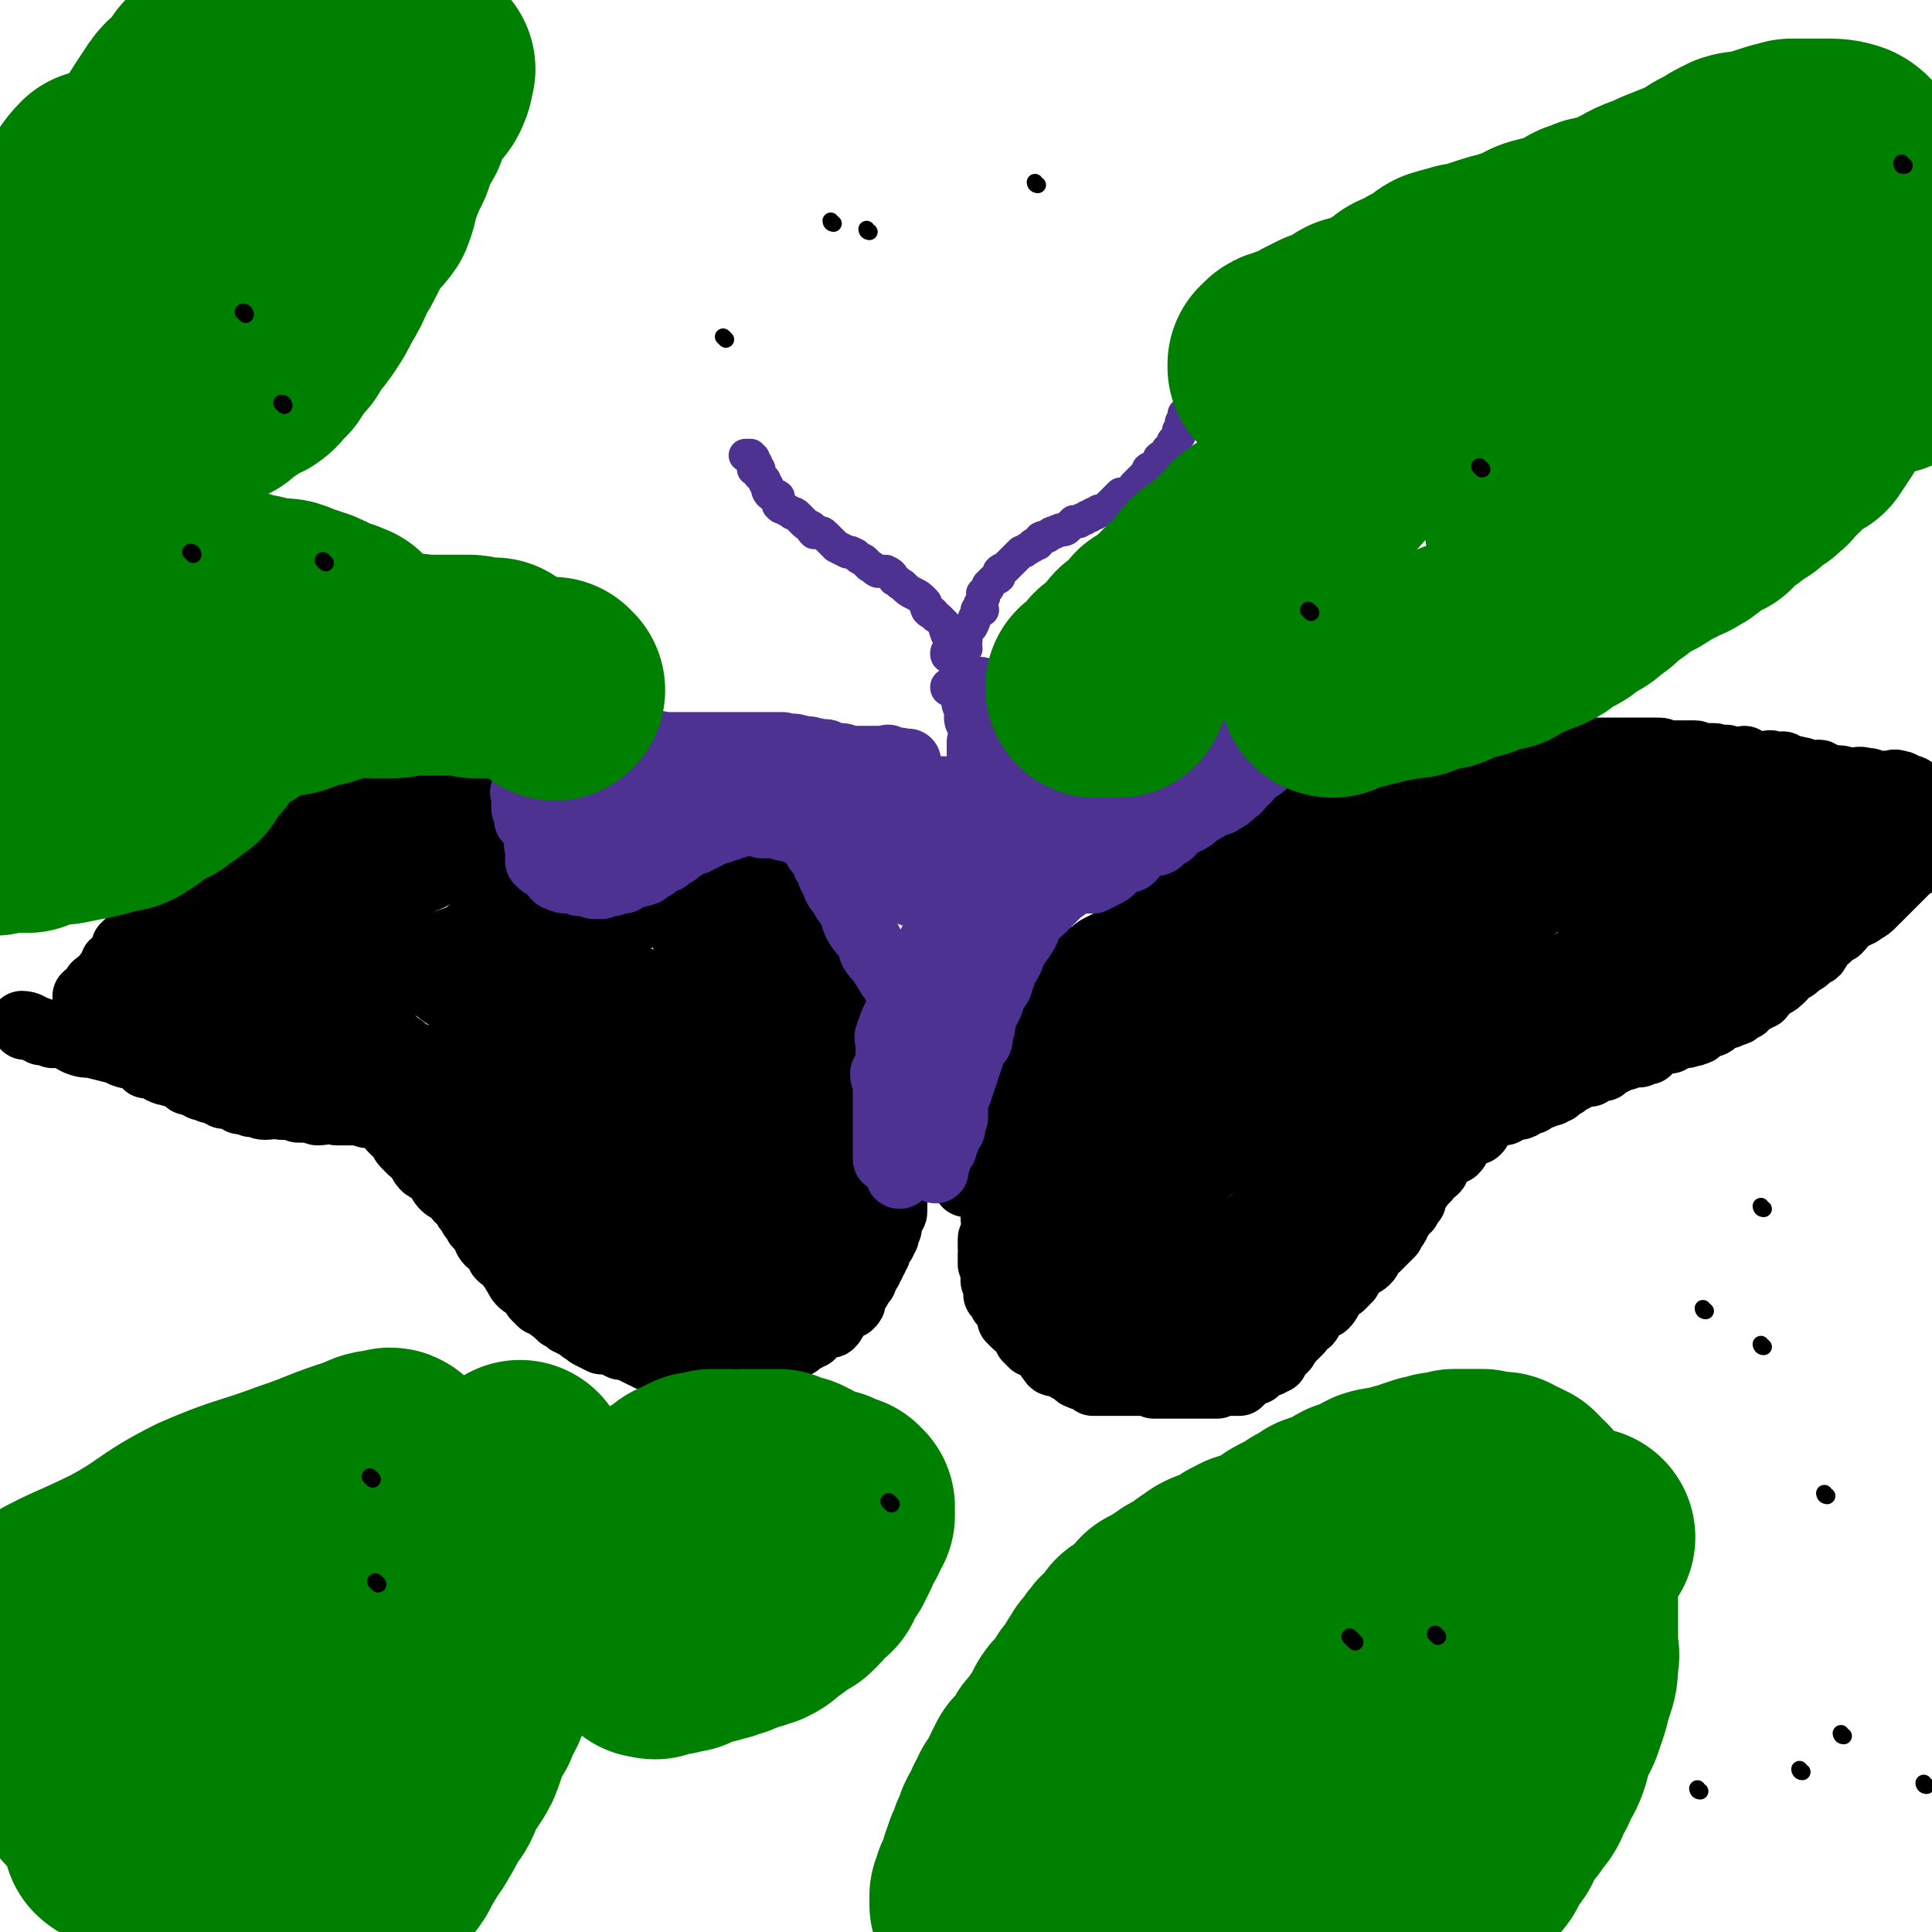 <svg viewBox='0 0 700 700' version='1.1' xmlns='http://www.w3.org/2000/svg' xmlns:xlink='http://www.w3.org/1999/xlink'><g fill='none' stroke='#000000' stroke-width='24' stroke-linecap='round' stroke-linejoin='round'><path d='M52,362c0,0 -1,-1 -1,-1 1,0 2,0 4,0 2,-2 2,-3 4,-4 1,-1 1,-1 3,-2 1,-1 1,-1 3,-1 1,-1 1,-1 2,-2 2,-1 2,0 3,-2 2,-1 1,-2 2,-3 1,-1 2,0 4,0 2,-1 2,-1 3,-2 1,-1 1,-2 2,-2 1,-1 1,-1 2,-2 2,-1 2,-1 4,-2 1,0 1,0 1,-1 2,-1 2,-1 4,-2 1,0 0,-1 1,-2 1,-1 1,-1 3,-1 1,-1 1,-1 2,-1 1,-1 0,-1 1,-2 1,0 1,0 1,0 1,-1 1,-1 2,-1 1,-1 1,-1 2,-2 1,0 1,0 1,0 1,-1 1,0 1,0 1,-1 0,-1 1,-1 0,-1 1,0 1,0 1,-1 1,-1 2,-1 0,-1 0,-1 1,-2 1,0 1,0 1,0 1,0 1,0 1,-1 1,0 1,0 1,0 1,-1 1,-1 2,-1 0,-1 0,-1 1,-1 1,0 1,0 2,0 0,-1 0,-1 0,-1 1,-1 1,0 2,0 0,-1 0,-1 1,-1 0,0 0,0 1,0 1,-1 1,-1 1,-1 0,-1 0,-1 1,-1 0,-1 0,-1 1,-1 0,-1 0,-1 1,-1 1,-1 1,-1 1,-1 1,0 1,0 2,0 0,-1 -1,-2 0,-2 0,0 1,1 1,1 1,0 1,0 1,0 1,-1 0,-1 1,-1 1,-1 1,-1 2,-2 1,0 1,0 1,0 1,0 1,0 1,0 1,0 1,0 1,0 0,-1 1,-1 1,-1 1,-1 0,-2 1,-2 0,0 1,1 1,1 1,0 1,-1 1,-1 1,-1 1,0 2,0 0,-1 -1,-2 0,-2 0,0 1,1 1,1 1,0 1,0 1,0 1,0 1,0 1,0 1,-1 1,-1 2,-1 0,-1 0,-1 0,-1 0,0 0,0 1,0 0,0 0,0 0,0 1,0 1,0 1,0 0,0 0,0 1,0 0,-1 0,-1 1,-1 0,0 1,0 1,0 0,-1 -1,-1 0,-2 0,0 1,0 1,0 1,0 1,0 2,0 0,-1 0,-1 1,-2 0,0 1,1 1,1 0,-1 0,-1 1,-1 1,-1 1,0 2,0 1,0 1,0 2,0 1,0 1,0 2,0 1,-1 1,-1 2,-1 1,-1 1,-1 2,-1 2,-1 2,0 3,0 1,-1 1,-1 1,-2 1,0 1,0 2,0 0,-1 0,-1 1,-1 0,0 1,0 1,0 1,0 0,-1 1,-1 0,0 0,0 1,0 0,0 1,0 1,0 0,-1 0,-1 0,-2 0,0 0,0 0,0 0,-1 0,-1 0,-1 0,-1 0,-1 0,-1 0,-1 0,-1 0,-1 0,-1 0,-1 0,-1 0,-1 0,-1 0,-1 -1,-1 -1,-1 -2,-1 -1,-1 -1,0 -3,0 -2,0 -2,-1 -4,0 -3,0 -2,0 -5,1 -3,0 -3,-1 -7,0 -2,0 -2,0 -5,1 -2,0 -2,0 -4,1 -3,0 -3,0 -5,1 -2,0 -2,0 -4,0 -2,1 -2,0 -3,1 -1,0 -1,0 -2,1 -1,0 -1,-1 -3,0 -1,0 -1,1 -2,1 0,0 0,0 0,0 -2,0 -2,-1 -3,0 -2,0 -1,1 -3,2 -1,0 -1,0 -3,1 -1,0 -1,1 -2,1 -2,1 -2,2 -4,2 -2,1 -2,0 -4,1 -2,0 -2,1 -4,2 -1,1 -1,1 -3,2 -2,1 -2,1 -4,2 -2,0 -2,0 -3,1 -2,0 -2,0 -4,0 -1,1 -1,1 -3,2 -1,1 -1,1 -3,2 -1,1 -1,1 -3,2 -1,1 -1,0 -3,1 -1,0 -1,1 -2,2 -1,1 -1,1 -2,3 -1,1 -1,1 -3,2 -1,0 -1,0 -2,0 -1,1 -1,1 -2,1 0,1 0,2 -1,2 0,1 -1,0 -1,1 -1,0 -1,1 -1,2 -1,1 -1,0 -2,1 -1,0 -1,0 -1,1 -1,0 0,0 -1,1 -1,0 -1,0 -2,0 0,1 0,1 -1,1 -1,1 -1,1 -2,1 0,0 -1,0 -1,1 -1,0 0,1 0,1 0,1 -1,1 -2,1 0,0 0,-1 -1,0 0,0 0,0 0,1 -1,0 -1,0 -2,1 0,0 0,0 -1,1 0,0 0,0 0,1 0,1 -1,0 -1,1 -1,1 -1,1 -2,2 -1,0 -1,-1 -2,0 0,0 0,1 -1,1 0,1 -1,1 -1,1 -1,1 -1,1 -1,1 0,1 0,1 0,1 0,1 0,1 0,1 0,1 0,1 0,1 0,1 0,1 0,1 -1,0 -1,-1 -2,0 0,0 1,1 1,1 -1,1 -2,0 -3,1 0,0 1,1 1,1 0,1 -1,0 -1,1 -1,0 0,1 0,1 -1,1 -2,0 -2,1 -1,0 0,1 0,1 -1,1 -1,0 -2,1 0,0 0,1 0,1 -1,1 -2,0 -2,1 -1,0 0,0 0,1 0,0 0,0 0,1 -1,0 -1,0 -2,1 -1,0 -1,0 -2,1 0,0 0,0 0,0 0,1 0,1 0,1 0,1 0,1 0,1 0,1 0,1 0,1 0,0 0,0 0,1 0,0 0,0 0,1 0,0 0,0 0,1 1,0 1,-1 2,0 1,0 1,0 3,1 1,0 1,0 2,0 2,0 2,-1 4,0 1,0 1,1 3,1 0,0 0,-1 0,0 1,0 1,0 1,1 1,0 1,0 2,0 0,1 0,0 1,1 0,0 0,0 0,1 1,0 1,-1 1,0 1,0 1,0 1,1 0,0 1,-1 1,0 0,0 0,0 0,1 0,0 0,0 1,0 1,1 1,1 1,1 1,0 1,0 1,0 1,0 1,0 1,0 1,0 1,0 1,0 1,0 1,-1 1,0 1,0 1,0 1,0 0,1 0,1 0,1 0,0 0,0 1,0 1,-1 1,0 1,0 1,0 1,-1 1,0 1,0 1,0 1,1 1,0 1,-1 1,0 1,0 1,0 2,1 1,0 0,0 1,1 1,0 1,-1 1,0 1,0 1,0 2,0 0,1 0,1 1,1 1,0 1,-1 1,0 0,0 -1,1 0,1 0,0 1,-1 2,0 1,0 1,0 2,1 0,0 1,0 1,0 1,0 1,0 1,0 1,0 1,0 1,0 1,0 1,0 1,0 1,0 1,0 2,0 1,0 1,0 3,0 1,0 1,0 1,0 1,0 1,0 1,0 1,0 1,0 2,0 1,0 1,0 2,0 1,0 1,-1 2,0 1,0 0,0 1,1 1,0 1,0 3,0 1,0 1,-1 2,0 0,0 0,0 1,1 1,0 1,0 2,0 2,0 2,0 3,1 1,0 0,1 1,1 1,1 1,0 3,1 1,0 1,0 3,0 1,1 0,2 1,2 1,1 1,0 2,0 1,1 1,1 2,1 1,1 1,1 2,2 1,0 1,0 2,1 1,1 1,1 2,2 1,0 1,0 2,1 1,0 1,0 2,0 1,1 1,1 2,2 1,0 1,0 2,1 1,1 1,1 2,2 1,1 1,1 2,1 1,0 1,0 2,1 1,0 0,0 1,1 0,0 0,0 1,1 1,0 1,0 1,1 1,1 0,1 1,1 0,1 1,1 1,2 1,0 1,0 1,1 1,0 2,0 2,1 1,1 0,1 1,2 0,1 0,1 1,2 1,1 1,1 2,2 1,0 1,0 2,0 1,2 1,2 1,3 1,2 1,2 2,3 1,1 2,0 3,1 1,1 1,2 2,3 1,2 1,2 2,3 1,1 2,1 3,2 2,1 1,2 3,3 1,1 1,1 2,3 1,1 1,1 2,3 2,1 1,2 2,3 1,1 2,1 2,2 1,2 1,3 2,4 1,1 2,1 3,2 1,1 0,1 1,3 1,1 1,1 3,2 1,1 1,1 1,2 2,2 1,2 2,3 1,2 1,2 2,3 1,1 1,0 2,1 1,0 1,1 2,2 1,1 0,1 1,2 1,1 1,1 2,2 1,0 1,0 2,1 2,1 1,1 3,2 1,1 1,1 2,2 2,1 2,1 3,2 1,0 1,0 2,1 2,0 2,1 3,2 2,1 1,1 3,2 2,1 2,1 4,2 1,0 1,0 3,0 2,1 2,1 4,2 2,0 2,0 4,1 2,1 2,1 4,2 1,0 1,0 2,1 2,1 3,0 5,1 2,0 1,0 3,1 2,0 2,0 4,0 0,0 0,0 1,0 2,0 2,0 4,0 2,0 2,0 3,0 1,0 1,0 2,0 1,0 1,0 3,0 1,0 1,0 2,0 1,0 1,0 2,0 0,0 0,0 1,0 2,0 2,0 4,0 0,0 0,0 1,0 1,0 1,0 2,0 1,0 1,0 3,0 0,-1 0,-1 1,-2 0,0 1,0 2,0 1,-1 1,-1 2,-1 1,0 1,0 2,0 1,-1 1,-1 1,-1 1,-1 1,-1 2,-2 1,0 1,0 2,-1 0,0 0,0 1,-1 0,0 0,1 1,1 1,-1 1,-1 1,-1 1,-1 1,-1 2,-1 1,-1 1,-1 2,-1 1,-1 1,-1 1,-1 1,-1 1,-1 2,-2 0,0 0,0 1,-1 0,0 1,0 2,0 0,-1 1,0 1,0 1,-1 1,-1 1,-2 0,0 0,0 0,0 1,-1 1,-1 1,-1 0,-1 0,-1 1,-2 0,0 0,0 1,-1 0,0 0,0 1,-1 0,0 0,0 1,-1 0,0 0,1 1,1 1,-1 1,-1 1,-2 0,0 -1,-1 0,-1 0,-1 0,-1 1,-2 0,0 0,0 1,-1 0,-1 0,-1 1,-2 0,0 0,-1 1,-1 0,-1 0,-1 0,-1 1,-1 1,-1 1,-2 1,-1 1,-1 1,-1 0,-1 0,-1 1,-2 0,0 -1,0 0,-1 0,-1 0,-1 1,-1 0,-1 0,-1 1,-2 0,-1 0,-1 0,-1 1,-1 0,-1 1,-2 0,0 0,0 1,-1 0,0 0,0 0,-1 0,0 -1,-1 0,-1 0,0 0,0 1,0 0,-1 0,-1 0,-2 1,-1 0,-1 1,-1 0,-1 -1,-1 0,-1 0,-1 0,-1 0,-1 1,-1 0,-1 1,-2 0,-1 1,-1 1,-2 0,-1 0,-1 0,-1 -1,-1 0,-1 0,-1 0,-1 0,-1 0,-2 0,-1 0,-1 0,-1 0,-1 0,-1 0,-2 0,-1 0,-1 0,-2 0,0 0,0 0,-1 0,-1 -1,-1 0,-3 0,-1 0,-1 1,-3 0,-2 0,-2 0,-4 1,-2 0,-2 1,-3 0,-1 -1,-1 0,-2 0,-2 0,-2 1,-3 0,-2 -1,-2 0,-3 0,-1 0,-1 1,-2 0,-2 -1,-2 0,-3 0,-2 0,-2 1,-3 0,-2 0,-2 0,-4 0,-1 0,-1 0,-2 0,-2 0,-2 0,-3 0,-1 0,-1 0,-3 0,-1 0,-1 0,-2 0,-1 0,-1 0,-3 0,-1 0,-1 0,-1 0,-2 0,-2 0,-4 0,-2 0,-2 0,-3 -1,-1 -1,-1 -1,-2 -1,-2 -1,-2 -1,-3 -1,-2 -1,-2 -2,-3 0,-1 0,-1 0,-2 -1,-2 -2,-2 -3,-4 0,-1 0,-1 0,-1 -1,-2 -1,-2 -1,-3 -1,-2 -1,-2 -2,-3 -1,-1 -2,-1 -3,-2 -1,-1 0,-1 -1,-3 -1,-2 -1,-2 -2,-3 -1,-1 -1,-1 -2,-3 -1,-1 -1,-1 -2,-3 0,0 0,-1 0,-1 -2,-1 -2,-1 -3,-2 -1,-1 -1,-2 -2,-3 -1,-1 -1,-1 -2,-2 0,-1 0,-1 0,-2 -1,-1 -1,-1 -3,-3 -1,-1 -1,-1 -2,-2 0,0 -1,1 -1,1 -1,-1 -1,-1 -2,-2 -1,0 0,-1 -1,-1 -1,-1 -1,-1 -2,-1 -1,0 -1,0 -2,0 -1,-1 -1,-2 -2,-3 0,0 -1,1 -2,1 -1,-1 -1,-1 -3,-1 0,0 0,0 -1,0 -1,0 -1,0 -2,0 -1,0 -1,0 -2,0 -1,0 -1,0 -2,0 0,0 0,0 -1,0 -1,0 -1,0 -2,0 -1,0 -1,0 -2,0 -1,0 -1,0 -2,0 -2,0 -2,0 -4,0 -1,0 -1,0 -2,0 -1,0 -1,0 -2,0 -1,0 -1,0 -3,1 -1,0 -2,0 -3,1 -1,0 0,1 0,2 -1,1 -2,0 -3,1 -1,0 -1,0 -2,0 -1,1 -1,1 -2,1 -1,1 -1,1 -2,1 -1,0 -1,-1 -2,0 -1,0 -1,1 -3,2 0,0 0,0 0,1 -2,1 -2,1 -3,2 -1,0 -1,0 -2,0 -2,1 -2,1 -3,1 -1,1 -1,0 -3,1 -1,0 -1,1 -2,1 -1,1 -2,0 -3,1 -2,0 -2,0 -4,1 -1,0 -1,0 -1,1 -2,0 -2,0 -3,1 -2,0 -2,0 -3,0 -2,0 -2,0 -3,0 -2,0 -2,0 -3,0 -1,0 -1,0 -3,0 -2,0 -2,0 -4,0 -1,-1 -1,-1 -3,-2 -1,0 -1,0 -2,0 -1,-1 -1,-1 -2,-2 -1,-1 -2,0 -3,-1 -1,-2 -1,-2 -2,-4 -1,-1 -1,-1 -2,-3 -1,-2 -2,-2 -3,-4 -1,-2 -1,-3 -2,-5 0,-3 1,-3 0,-6 -1,-2 -1,-2 -2,-3 -1,-2 -1,-2 -2,-3 -1,-1 -1,0 -1,-1 -1,-1 0,-1 0,-2 -1,0 -1,0 -2,0 0,-1 1,-1 1,-2 0,0 -1,0 -1,0 -1,-1 0,-1 0,-1 0,-1 -1,0 -1,0 '/><path d='M9,372c0,0 -1,-1 -1,-1 2,0 3,1 5,2 1,0 1,0 2,1 2,0 2,0 4,1 2,0 2,0 4,0 3,1 3,2 6,3 3,1 3,0 6,1 4,1 4,1 8,2 1,0 1,1 2,1 2,1 2,0 4,1 1,0 1,0 2,1 1,0 1,1 2,2 2,0 2,0 4,1 1,0 1,1 2,1 1,1 2,0 3,1 2,0 2,0 3,1 2,1 2,1 3,2 2,0 2,0 3,1 1,0 1,0 2,1 1,0 1,0 3,1 1,0 1,0 3,1 1,0 1,0 2,1 2,0 2,0 4,1 1,0 1,0 2,1 2,0 2,0 4,1 3,0 3,1 5,1 3,0 3,-1 6,0 3,0 3,0 6,1 4,0 4,0 7,1 3,0 3,-1 7,0 2,0 2,0 5,0 3,0 3,0 6,1 1,0 1,-1 3,0 2,0 2,0 4,1 2,0 2,-1 4,0 1,0 1,1 3,1 1,1 1,1 3,2 '/><path d='M120,349c0,0 0,-1 -1,-1 -1,1 -1,1 -3,3 -2,1 -2,1 -3,2 -1,0 -1,0 -2,1 -1,0 -1,0 -1,0 -1,0 -1,0 -2,0 0,0 0,0 0,0 -1,-1 -1,-1 -1,-1 -1,-1 -1,0 -2,0 0,-1 0,-1 0,-1 -1,-1 -2,0 -3,0 '/><path d='M54,362c0,0 -1,-1 -1,-1 3,0 4,0 7,0 2,-1 2,-1 5,-2 3,0 3,0 6,-1 3,-1 3,-1 6,-2 4,-2 4,-2 8,-4 6,-3 7,-3 13,-6 5,-3 5,-3 11,-6 5,-4 5,-4 10,-8 6,-4 6,-4 11,-8 5,-3 5,-3 10,-6 4,-3 4,-3 9,-6 4,-1 4,-1 8,-2 4,-1 4,-2 7,-3 '/><path d='M77,365c0,0 -1,0 -1,-1 1,-1 2,-1 4,-2 3,-2 3,-2 6,-3 3,-2 3,-2 6,-4 3,-1 3,-1 6,-2 5,-2 5,-2 9,-4 4,-2 4,-1 8,-3 5,-2 5,-2 9,-5 5,-3 5,-4 10,-7 4,-3 4,-2 8,-5 3,-3 2,-3 5,-6 3,-2 3,-2 6,-4 3,-1 3,-1 6,-3 2,-1 1,-2 4,-3 2,-1 2,0 5,-1 1,-1 0,-2 1,-3 1,0 1,0 3,-1 '/><path d='M93,393c0,0 -1,0 -1,-1 2,-3 3,-3 6,-6 2,-3 2,-3 5,-5 8,-7 8,-8 16,-14 4,-3 4,-3 9,-6 3,-2 3,-3 7,-5 4,-2 4,-2 8,-4 3,-1 3,-2 6,-4 4,-2 4,-2 8,-4 3,-1 3,-1 6,-3 3,-1 3,-1 5,-2 2,-1 2,-2 4,-3 1,-1 1,-1 2,-2 1,-1 1,-1 1,-1 1,-1 1,0 1,0 0,-1 0,-1 0,-1 '/><path d='M93,379c0,0 -1,-1 -1,-1 3,-2 4,-2 8,-3 5,-3 5,-3 9,-6 5,-2 5,-1 10,-3 3,-2 3,-2 7,-3 4,-2 4,-2 8,-3 3,-1 3,-1 5,-2 4,-2 4,-2 7,-3 3,-1 3,-1 6,-2 1,0 1,0 3,-1 2,0 2,0 5,0 1,-1 1,0 3,0 '/><path d='M96,361c0,0 -1,-1 -1,-1 1,0 2,0 4,1 3,0 3,0 6,1 3,1 3,1 6,2 3,1 3,1 6,2 3,1 3,1 6,2 2,1 2,2 5,3 3,3 4,2 8,4 3,2 3,1 7,3 3,1 3,2 6,4 3,1 4,1 6,2 3,2 2,2 4,4 3,1 3,1 5,3 2,1 1,2 3,3 2,2 3,1 5,3 2,2 1,3 3,5 1,1 2,1 4,2 1,2 1,2 3,3 1,2 1,2 2,3 1,1 1,1 2,2 1,1 0,2 1,3 1,1 1,1 2,2 1,1 1,1 2,3 1,2 1,2 3,4 1,2 1,2 3,3 1,2 2,2 3,4 2,2 1,2 3,4 1,2 2,2 3,4 2,2 1,2 3,4 1,1 1,1 2,3 1,2 1,2 3,4 1,1 1,0 2,2 0,1 0,1 1,3 0,1 0,1 1,2 0,1 0,1 0,1 1,1 1,1 2,1 1,1 1,1 1,2 0,0 0,1 0,1 '/><path d='M134,361c0,0 -1,-1 -1,-1 0,1 0,3 1,5 1,2 1,1 2,3 2,2 2,2 3,5 2,2 2,2 4,5 2,3 3,2 5,5 2,4 1,5 3,9 2,4 3,4 5,8 2,4 2,4 5,8 2,3 2,2 5,5 2,2 3,2 5,4 2,3 2,3 4,5 2,3 2,3 5,5 3,4 3,3 6,7 3,2 3,2 4,5 2,3 2,3 4,5 1,3 1,3 3,5 2,2 2,2 3,3 2,2 2,2 3,4 2,1 2,1 3,3 1,0 1,0 2,1 0,1 0,1 0,2 0,1 -1,1 0,2 0,0 0,0 1,0 '/><path d='M142,350c0,0 -1,-1 -1,-1 2,0 3,0 5,1 2,1 2,2 4,4 5,3 5,2 10,6 6,4 6,4 10,8 7,7 7,7 13,14 6,9 4,9 10,18 4,6 5,6 9,11 4,5 4,5 8,9 4,4 4,3 8,7 3,4 3,4 5,8 3,4 2,5 5,9 2,3 3,3 5,6 1,3 1,3 1,5 1,2 1,2 1,3 0,1 0,1 0,2 '/><path d='M177,368c0,0 -1,-1 -1,-1 0,1 1,2 2,4 1,1 1,1 2,3 2,2 2,2 4,4 2,2 1,3 4,5 3,3 3,3 7,6 2,3 2,3 5,7 2,3 2,3 5,6 2,4 3,4 6,7 3,3 2,3 5,6 3,3 3,3 6,5 3,3 3,3 6,5 3,3 3,3 6,7 3,5 3,5 5,10 2,3 2,4 3,7 2,3 2,2 4,4 0,1 0,1 0,1 '/><path d='M168,349c0,0 -1,-1 -1,-1 3,2 4,2 8,5 3,1 3,1 5,4 4,3 4,3 8,7 6,5 7,5 12,10 6,6 6,7 11,13 6,7 6,7 12,14 4,4 5,4 9,8 3,4 3,4 6,8 3,3 3,3 5,5 1,2 1,2 2,3 0,0 0,0 0,1 0,0 0,0 1,1 0,0 0,0 0,1 '/><path d='M180,347c0,0 -1,-1 -1,-1 1,0 2,0 4,0 2,0 2,0 4,1 3,2 2,3 5,5 4,3 4,2 8,4 5,3 5,3 9,6 6,4 5,4 11,8 5,4 5,4 10,8 4,5 4,5 7,10 3,4 3,4 6,8 2,2 2,2 4,5 1,3 1,3 3,5 1,2 1,2 2,4 2,2 1,2 3,3 1,2 1,2 2,3 1,1 1,0 2,1 '/><path d='M204,354c0,0 -1,-1 -1,-1 4,1 5,1 9,2 4,2 3,2 7,4 4,2 5,2 9,4 5,3 5,3 9,7 5,3 5,3 9,7 4,5 4,5 7,10 3,4 2,5 5,9 1,2 1,2 4,4 2,3 2,3 4,5 2,2 2,2 3,4 2,2 3,2 5,4 '/><path d='M239,362c0,0 -1,-1 -1,-1 2,1 3,1 6,3 4,2 4,2 7,4 1,0 1,0 2,1 '/><path d='M249,340c0,0 -1,-1 -1,-1 0,2 1,3 2,5 1,2 1,2 2,3 2,3 2,4 4,6 3,3 4,3 8,6 4,3 4,4 7,7 4,4 4,3 7,7 3,3 3,3 5,7 3,4 3,4 5,7 2,4 2,4 3,7 2,4 3,4 4,7 1,3 0,3 1,6 0,1 1,1 2,3 0,0 0,0 0,0 '/><path d='M228,354c0,0 -1,-1 -1,-1 2,1 4,1 6,3 3,2 2,2 4,4 2,1 2,1 5,2 5,3 5,3 10,6 6,6 6,5 12,12 7,8 6,8 12,17 6,7 6,7 11,14 4,5 4,5 8,9 '/><path d='M249,353c0,0 -1,-1 -1,-1 1,0 2,1 4,2 2,1 2,1 5,2 2,1 2,1 4,2 2,1 2,1 3,3 3,1 2,1 5,3 2,1 2,1 5,2 2,1 2,1 4,3 2,1 2,1 4,3 1,1 2,1 3,3 3,2 3,3 5,6 3,4 3,4 5,8 '/><path d='M262,346c0,0 -1,0 -1,-1 0,-1 0,-2 1,-2 1,0 2,1 4,3 1,1 1,1 3,2 3,2 3,2 6,4 3,2 3,2 6,4 2,1 1,2 4,4 1,1 2,0 3,1 2,2 2,2 3,3 1,1 1,1 2,2 1,1 2,1 2,2 0,0 -1,0 0,1 0,0 0,0 1,1 0,0 0,0 0,1 1,0 1,0 1,0 '/><path d='M252,306c0,0 -1,-1 -1,-1 2,3 3,4 6,7 2,3 2,3 4,5 2,3 3,3 5,5 2,3 2,3 4,6 3,4 4,4 7,8 4,5 4,5 8,10 4,5 4,4 8,9 4,4 4,4 7,8 3,3 4,3 7,7 1,2 1,3 3,5 2,4 2,4 5,7 3,5 3,5 5,10 2,4 2,4 4,8 '/><path d='M294,356c0,0 -1,-1 -1,-1 1,2 2,3 4,6 1,1 2,0 3,2 1,2 0,2 2,4 1,3 2,3 4,6 2,3 2,3 3,7 1,3 1,4 2,7 1,4 1,4 2,8 1,4 1,4 2,8 0,2 0,2 1,4 0,1 -1,2 0,3 0,2 0,2 1,3 0,2 0,2 0,3 0,1 0,1 0,1 0,1 0,1 0,2 '/><path d='M304,448c0,0 -1,-1 -1,-1 -1,2 -1,3 -2,5 -1,1 -1,1 -2,2 0,1 0,1 0,2 -2,1 -2,1 -3,3 -1,1 -1,1 -1,2 -1,2 -1,2 -1,3 -1,1 -1,1 -2,2 -2,2 -2,2 -3,4 0,1 -2,4 -1,3 '/><path d='M249,447c0,0 -1,0 -1,-1 0,-1 1,-1 2,-2 1,-3 1,-3 3,-5 0,-1 0,-1 0,-1 1,-2 0,-2 1,-3 0,-2 1,-2 1,-3 0,-1 0,-1 0,-2 0,0 0,0 1,0 0,-1 -1,-2 0,-2 0,-1 0,-1 0,-1 1,-1 0,-1 1,-2 0,-1 0,-1 1,-2 0,0 1,0 1,-1 0,0 1,0 1,-1 0,-1 0,-1 1,-2 0,0 0,0 1,-1 0,0 0,1 1,1 0,0 0,-1 1,0 0,0 0,0 0,1 0,2 0,2 1,4 0,1 0,1 1,2 0,1 0,1 0,2 0,1 0,1 0,2 0,1 0,1 0,2 0,1 0,1 0,2 0,1 0,1 0,1 0,1 -1,1 0,1 0,0 0,1 1,1 1,-1 1,-2 2,-3 3,-2 3,-2 6,-4 3,-2 3,-2 7,-5 3,-2 3,-1 6,-3 2,-1 1,-2 3,-4 1,-1 1,-1 3,-1 0,-1 1,-1 1,0 0,0 0,1 0,2 -1,1 0,1 0,3 -1,1 -1,1 -1,2 -1,2 -1,2 -2,4 0,1 -1,1 -1,3 -1,1 -1,1 -1,1 -1,2 -1,2 -1,3 -1,1 -1,2 -1,2 0,1 -1,0 -1,1 -1,0 0,0 0,1 0,0 0,0 0,1 0,0 0,0 0,1 0,2 0,2 0,3 -1,1 -1,1 -1,2 -1,2 0,2 0,3 -1,1 -1,1 -1,2 -1,1 -1,0 -2,1 '/><path d='M289,409c0,0 -1,-1 -1,-1 0,3 0,4 1,7 0,2 0,2 0,3 -1,2 -1,2 -1,4 -1,1 -1,1 -1,3 -1,1 -1,1 -1,2 0,1 0,1 0,2 -1,1 -1,2 -2,2 0,0 0,-1 1,-1 '/><path d='M306,391c0,0 -1,-1 -1,-1 0,1 0,2 1,4 0,1 0,1 0,2 0,0 -1,0 0,1 0,2 0,2 1,4 0,2 -1,2 0,5 0,1 0,1 1,3 0,2 0,2 0,3 0,2 0,2 0,4 0,1 0,1 0,2 0,1 0,1 0,2 0,1 0,1 0,2 0,1 0,1 0,1 0,1 0,1 0,2 0,1 0,1 0,2 -1,1 -1,1 -1,2 -1,1 0,1 0,1 '/><path d='M242,473c0,0 -1,-1 -1,-1 '/><path d='M243,462c0,0 -1,-1 -1,-1 3,0 4,1 8,1 3,1 3,1 6,1 5,0 5,0 9,1 4,0 4,0 8,0 5,-1 5,-1 9,-2 '/><path d='M226,466c0,0 -1,-1 -1,-1 2,-1 3,0 6,0 4,-1 4,-2 8,-3 0,0 0,0 0,0 '/><path d='M237,454c0,0 -1,-1 -1,-1 3,0 4,1 8,1 6,-1 6,-2 11,-3 4,-1 5,0 9,-1 5,-3 6,-3 11,-6 3,-3 3,-3 6,-6 '/><path d='M234,474c0,0 -1,-1 -1,-1 3,-1 4,0 7,0 5,-1 5,0 10,0 5,-1 5,-1 11,-2 4,-1 4,-1 8,-1 4,-1 4,-1 7,-1 3,-1 3,-1 6,-2 1,0 1,0 2,1 '/><path d='M252,479c0,0 -1,-1 -1,-1 5,0 6,1 12,1 5,0 5,-1 10,-2 '/><path d='M367,420c0,0 -1,-1 -1,-1 -1,2 -1,3 -3,5 0,1 -1,1 -1,2 0,1 1,1 0,3 0,1 0,1 -1,3 0,2 0,2 0,4 -1,2 0,2 -1,5 0,2 1,2 0,5 0,2 -1,2 -1,3 0,2 0,2 0,3 1,1 0,1 0,2 0,1 0,1 0,2 0,1 0,1 0,2 1,2 1,2 1,4 0,1 0,1 0,2 1,1 2,1 2,2 0,1 -1,1 -1,3 1,1 1,1 1,1 1,1 1,2 1,2 1,1 1,1 1,1 1,1 1,1 1,2 1,2 1,2 1,3 1,1 1,1 2,2 1,0 1,0 2,1 1,1 1,1 2,3 0,1 0,1 0,1 1,1 1,1 2,2 2,0 2,0 3,1 1,1 1,1 2,2 1,1 1,1 1,2 1,1 1,2 2,2 1,0 1,-1 3,0 1,0 0,1 2,2 0,0 1,0 1,0 1,1 1,1 1,1 1,1 1,1 1,1 1,1 1,0 2,1 1,0 1,0 1,0 1,1 1,0 2,1 0,0 0,-1 0,0 1,0 1,0 1,1 1,0 1,0 1,0 1,0 1,0 1,0 1,0 1,0 2,0 1,0 1,0 1,0 1,0 1,0 1,0 1,0 1,0 2,0 0,0 0,0 1,0 1,0 1,0 2,0 1,0 1,0 2,0 1,0 1,0 2,0 1,0 1,0 1,0 1,0 1,0 2,0 1,0 1,-1 2,0 1,0 1,0 2,1 1,0 1,0 2,0 1,0 1,0 2,0 1,0 1,0 3,0 1,0 1,0 2,0 1,0 1,0 2,0 1,0 1,0 3,0 1,0 1,0 2,0 1,0 1,0 2,0 1,0 1,0 3,0 1,0 1,0 2,0 1,-1 1,-1 2,-1 1,-1 1,0 3,0 2,0 2,0 3,0 1,-1 1,-1 1,-1 1,-1 1,-2 2,-2 2,-1 2,-1 3,-1 1,-1 1,-1 2,-2 1,-1 1,-1 1,-1 1,0 1,0 2,0 1,-1 1,-1 2,-1 0,-1 0,-2 1,-3 0,0 1,0 1,-1 1,0 1,0 1,0 1,-1 1,-1 1,-2 1,-1 1,-1 1,-1 1,-1 1,-1 1,-1 1,-1 1,-1 2,-2 0,0 0,0 1,-1 0,-1 0,-1 0,-2 1,0 1,0 2,-1 0,0 1,0 1,0 1,-1 0,-1 0,-2 1,-1 1,-1 2,-2 1,-1 1,-1 2,-2 1,0 1,0 2,0 1,-1 1,-1 2,-3 0,0 0,-1 0,-2 1,-1 1,-1 2,-1 1,-1 1,-1 2,-1 1,-1 1,-1 2,-2 1,-1 1,-1 1,-2 1,-1 1,-1 2,-2 1,-1 1,-1 2,-2 0,0 1,0 2,-1 1,-1 1,-1 1,-3 1,0 1,-1 1,-1 1,-1 1,-1 2,-1 1,-1 1,-1 2,-2 0,-1 0,-1 1,-1 1,-1 1,-1 2,-2 0,-1 0,-1 1,-2 0,0 0,0 0,0 1,-1 1,-1 1,-2 1,-1 1,-1 1,-2 1,-1 1,-1 2,-2 0,-1 0,-1 1,-1 1,-2 1,-2 2,-3 0,-1 0,-1 0,-2 1,-1 1,-1 1,-2 1,-1 1,0 2,-2 1,-1 1,-1 2,-2 1,-2 2,-2 3,-3 1,-1 0,-1 1,-2 1,-1 1,-1 1,-3 1,-1 1,-1 3,-2 0,0 1,0 2,0 1,-1 1,-1 1,-3 1,0 1,-1 1,-1 1,-1 1,-1 1,-1 2,-1 2,-1 3,-2 1,-1 1,0 2,0 1,-1 1,-1 1,-2 1,-1 1,-1 2,-2 1,-1 1,-1 3,-2 1,0 1,0 2,-1 1,0 1,0 2,0 1,-1 1,-1 2,-1 1,-1 2,-1 3,-1 1,0 1,0 2,-1 0,0 0,-1 1,-1 1,0 1,0 2,0 1,-1 0,-1 1,-1 2,-1 2,-1 3,-1 1,-1 1,-2 2,-2 0,0 0,1 1,1 1,-1 1,-1 2,-1 1,-1 1,-1 2,-2 1,0 1,0 2,-1 0,0 0,-1 1,-1 0,0 1,0 1,0 1,-1 1,-1 2,-1 1,-1 1,-1 2,-1 1,-1 1,0 2,0 0,-1 0,-1 1,-1 1,-1 1,-1 2,-1 1,0 1,0 2,0 1,-1 0,-1 1,-1 1,-1 1,-1 2,-1 1,-1 1,-1 2,-1 2,-1 2,-1 3,-1 2,-1 2,-2 3,-2 1,0 1,1 2,1 1,-1 1,-1 3,-1 1,-1 1,-1 2,-2 2,-1 2,-1 4,-2 1,0 1,0 2,0 1,-1 1,-1 2,-1 2,-1 2,-1 4,-1 1,-1 2,0 3,-1 2,0 1,-1 3,-2 1,-1 1,0 3,-1 1,0 1,-1 2,-2 1,0 1,0 1,0 1,-1 1,-1 2,-1 0,0 1,0 1,0 1,-1 1,-1 2,-1 1,0 1,0 2,-1 0,0 0,-1 1,-1 0,0 1,0 1,0 1,-1 1,-2 2,-2 1,-1 1,-1 2,-1 1,-1 1,-1 2,-1 1,-1 0,-1 1,-2 1,-1 2,-1 3,-2 2,-1 2,-1 4,-3 0,-1 0,-1 1,-2 3,-1 3,-1 5,-3 2,-1 2,-1 3,-2 1,-2 2,-1 3,-2 1,-1 0,-2 1,-3 1,-1 2,-1 3,-2 2,-2 2,-2 4,-3 2,-2 2,-3 4,-4 2,-2 3,-1 5,-3 2,-1 2,-1 4,-3 0,-1 0,-1 1,-1 2,-2 2,-2 4,-4 2,-2 2,-2 3,-3 1,-1 1,-1 2,-2 1,-1 1,-1 2,-2 1,-1 1,-1 3,-2 1,-1 1,-1 2,-2 0,0 -1,0 -1,0 1,-1 1,-1 2,-2 0,-1 0,-1 0,-2 0,-1 0,-1 0,-2 0,-1 0,-1 0,-1 0,-1 0,-1 0,-2 0,-1 0,-1 0,-2 0,-1 0,-1 0,-2 0,0 0,0 0,-1 0,-1 0,-1 0,-1 0,-1 0,-1 0,-1 0,-1 0,-1 0,-2 0,-1 1,-1 0,-2 -1,-1 -2,0 -3,0 0,-1 1,-2 1,-3 0,0 -2,0 -2,0 -1,-1 0,-1 0,-2 -1,-1 -1,0 -3,-1 0,0 0,0 -1,0 0,-1 0,-1 -1,-1 -2,-1 -2,0 -3,0 -2,0 -2,0 -4,0 -1,0 -1,0 -2,0 -2,-1 -1,-1 -3,-1 -3,-1 -3,0 -6,0 -3,-1 -3,-1 -6,-1 -2,-1 -2,0 -4,0 -1,-1 0,-2 -1,-2 -1,0 -1,1 -2,1 -1,0 -1,0 -1,0 -1,-1 -1,-1 -2,-1 -1,-1 -1,-1 -3,-1 -1,-1 -1,0 -2,0 0,0 0,0 -1,0 -1,0 -1,0 -1,0 -1,-1 -1,-2 -1,-2 -1,0 -1,1 -2,1 -1,0 -1,-1 -2,-1 -1,-1 -1,0 -2,0 -1,0 -1,0 -2,0 0,0 0,0 -1,0 -1,0 -1,0 -2,0 -2,-1 -2,-1 -3,-2 -1,0 -2,1 -3,1 -1,-1 -1,-1 -3,-1 -1,-1 -1,0 -2,0 -2,0 -2,-1 -3,-1 -2,0 -2,0 -4,0 -2,0 -2,-1 -3,-1 -2,0 -2,0 -5,0 -1,0 -1,0 -2,0 -1,0 -1,0 -3,0 -2,-1 -2,-1 -4,-1 -1,0 -1,0 -2,0 -1,0 -1,0 -3,0 -2,0 -2,0 -3,0 -1,0 -1,0 -2,0 -1,0 -1,0 -2,0 -2,0 -2,0 -3,0 -1,0 -1,0 -2,0 -2,0 -2,0 -4,0 -1,0 -1,0 -1,0 -1,0 -1,0 -2,0 -1,0 -1,0 -2,0 -2,0 -2,0 -3,0 -1,0 -1,0 -3,0 -2,0 -2,0 -5,0 -1,0 -1,0 -3,0 -1,-1 -1,-1 -3,-1 -2,-1 -2,0 -4,0 -1,-1 -1,-1 -2,-2 -2,0 -2,1 -4,1 -2,0 -2,0 -4,0 -2,-1 -2,-1 -5,-1 -1,-1 -1,-1 -3,-1 -1,-1 -1,-1 -3,-1 -2,0 -2,0 -3,-1 -2,0 -2,0 -4,-1 -1,0 -2,0 -3,0 -1,-1 -1,-1 -2,-1 -1,-1 -1,0 -2,0 -1,0 -1,-1 -2,-1 -2,0 -2,0 -4,0 0,0 -1,0 -1,0 -2,0 -2,0 -3,0 -1,0 -1,0 -2,0 -2,0 -2,0 -3,0 -1,0 -1,0 -2,0 -1,0 -1,0 -3,0 0,0 0,0 -1,0 -1,0 -1,0 -1,0 -1,0 -1,0 -1,0 0,0 0,0 -1,0 0,0 0,0 -1,0 0,0 0,0 -1,0 -1,0 -1,0 -2,0 0,0 0,0 -1,0 -1,0 -1,0 -2,0 -1,0 -1,-1 -2,0 -1,0 0,1 -1,1 -1,0 -1,0 -2,0 -1,0 -1,0 -3,1 0,0 0,0 -1,1 0,0 -1,-1 -1,0 -1,0 -1,0 -1,1 0,1 0,0 -1,1 0,0 -1,0 -1,1 0,0 1,0 0,1 0,0 -1,0 -2,1 0,0 0,0 -1,1 0,0 1,0 0,1 0,1 0,1 -1,1 0,1 1,1 0,1 0,1 0,1 -1,1 0,0 0,0 -1,1 0,0 0,0 -1,1 0,1 0,1 0,1 -1,1 -1,1 -1,1 0,1 1,1 0,1 0,1 0,1 -1,2 0,0 0,0 -1,1 -1,1 -1,1 -2,2 0,0 0,1 0,1 -1,1 -1,1 -1,2 -1,1 -1,1 -1,2 -1,0 -1,-1 -1,0 -1,1 0,1 -1,2 0,1 0,0 -1,1 0,0 0,1 -1,2 0,1 0,1 -1,2 0,0 -1,-1 -1,0 -1,0 -1,0 -1,1 -1,1 -1,1 -2,2 0,1 0,1 -1,2 0,1 0,1 -1,2 -1,1 -1,0 -2,1 -1,1 -1,1 -3,3 -1,1 0,1 -1,2 -1,1 -1,1 -2,2 -2,2 -3,1 -4,3 -2,1 -1,2 -3,4 -2,1 -2,1 -4,2 -2,2 -2,2 -4,4 -2,1 -2,1 -5,3 -1,1 -1,1 -2,2 -2,1 -2,1 -4,2 -2,1 -2,1 -3,2 -1,1 -1,1 -3,2 -1,1 -2,1 -3,2 -2,1 -1,1 -3,2 -2,1 -2,1 -4,2 -2,1 -2,1 -4,3 0,0 -1,0 -1,1 -2,0 -2,0 -3,1 -1,1 -1,1 -3,2 -1,1 -1,1 -2,2 -1,1 -1,1 -2,2 -2,1 -2,0 -4,1 -1,1 -1,1 -2,3 -1,1 -1,1 -2,2 -2,1 -2,1 -3,2 -1,1 0,2 -1,3 -1,2 -2,1 -3,3 -1,2 -1,2 -2,3 -1,2 -1,2 -2,4 0,2 0,2 -1,4 0,2 0,2 0,4 -1,3 -2,3 -2,6 -1,3 0,4 -1,7 -1,3 -1,3 -2,5 -1,3 -1,2 -2,5 -1,1 0,2 -1,3 0,2 0,2 -1,3 0,2 0,2 -1,4 0,1 0,1 -1,3 0,1 0,1 -1,2 0,2 -1,1 -1,3 -1,1 -1,1 -1,2 0,1 0,1 0,2 -1,0 0,0 0,1 '/><path d='M471,367c0,0 -2,-1 -1,-1 1,0 2,1 3,1 3,-1 3,-2 5,-3 3,-1 4,-1 6,-2 4,-3 4,-3 8,-6 9,-7 9,-7 17,-15 9,-11 7,-13 17,-24 8,-8 11,-6 19,-13 6,-6 5,-6 10,-12 6,-6 6,-6 11,-12 2,-3 2,-3 4,-5 1,-1 3,-1 3,0 0,0 -2,0 -3,2 -2,3 -1,3 -3,6 -4,6 -5,6 -9,11 -7,7 -7,7 -14,14 -7,8 -7,8 -13,17 -6,8 -5,9 -11,17 -4,6 -4,6 -8,12 -5,5 -5,4 -9,9 -3,3 -3,3 -6,7 -1,2 -1,2 -3,4 -1,2 -1,2 -2,4 -2,2 -1,2 -2,5 -1,2 -1,2 -2,5 -1,1 -1,1 -2,3 -1,2 0,3 -1,4 0,1 -1,0 -2,1 0,0 0,1 0,1 3,0 3,-1 6,-2 4,-3 5,-3 8,-6 4,-2 4,-3 7,-6 5,-4 5,-5 10,-9 4,-3 4,-3 7,-7 3,-2 3,-3 5,-6 2,-2 2,-2 4,-4 2,-2 2,-2 5,-5 4,-3 4,-3 7,-6 3,-4 3,-4 6,-8 4,-4 3,-4 7,-8 2,-3 3,-2 5,-5 2,-2 1,-3 3,-5 1,-1 1,-1 2,-2 1,-2 2,-2 3,-4 1,-1 0,-1 1,-2 0,-1 0,-1 0,-2 1,-1 1,-1 1,-3 0,0 0,-1 0,0 -1,0 -1,1 -3,2 '/><path d='M412,444c0,0 -1,-1 -1,-1 '/><path d='M397,466c0,0 -1,0 -1,-1 3,-3 4,-3 7,-6 6,-6 6,-6 12,-12 7,-8 7,-9 15,-16 9,-8 9,-8 19,-15 8,-7 8,-6 16,-13 7,-6 6,-7 13,-13 4,-4 4,-5 9,-9 4,-4 4,-4 9,-7 5,-5 5,-5 10,-8 2,-1 2,-1 3,-2 '/><path d='M417,425c0,0 -1,-1 -1,-1 1,0 2,0 3,0 3,-1 3,-1 5,-3 6,-3 6,-3 11,-6 6,-3 6,-3 12,-8 5,-4 5,-4 10,-8 4,-4 4,-4 8,-8 3,-4 3,-4 5,-8 2,-3 2,-3 4,-6 1,-2 1,-2 2,-4 1,-3 1,-3 2,-5 1,-2 0,-2 2,-5 0,-1 0,-1 1,-2 '/><path d='M403,424c0,0 -1,-1 -1,-1 1,0 2,1 4,0 5,-3 5,-3 9,-7 6,-5 6,-5 12,-10 6,-6 6,-6 11,-13 6,-7 6,-8 11,-16 4,-6 4,-6 8,-13 4,-5 4,-5 7,-11 4,-5 3,-5 6,-11 2,-4 2,-4 4,-8 2,-3 2,-3 3,-5 2,-3 2,-3 3,-5 1,-2 1,-2 2,-5 0,-1 0,-1 0,-3 0,-1 0,-1 0,-2 0,-1 0,-1 0,-2 0,0 1,-1 0,0 0,0 -1,1 -2,2 -2,2 -2,2 -5,5 -5,6 -6,6 -11,11 -5,7 -5,7 -11,13 -5,5 -5,5 -11,10 -4,4 -4,4 -8,7 -3,3 -4,2 -7,5 -1,1 -1,1 -2,2 -2,1 -2,1 -3,2 -2,2 -1,2 -3,4 -1,1 -1,1 -2,2 -1,0 -1,0 -1,1 -1,1 -1,1 -1,1 0,0 1,0 2,0 1,-1 1,-1 3,-1 2,-2 2,-2 5,-4 6,-4 6,-4 11,-8 6,-4 6,-4 11,-8 6,-4 6,-4 12,-9 5,-4 5,-4 9,-9 4,-4 4,-4 7,-8 4,-5 4,-5 8,-9 4,-4 4,-5 8,-9 3,-3 3,-3 7,-6 3,-2 3,-2 7,-5 2,-1 2,-1 4,-3 2,-1 2,-1 4,-3 0,-1 0,-1 0,-2 1,-1 1,-1 2,-1 1,-1 2,-2 2,-2 0,0 -1,1 -2,2 0,0 0,0 -1,1 -1,0 0,1 -1,1 -1,1 -1,1 -2,2 -2,0 -1,1 -3,2 -1,0 -1,-1 -2,0 -1,0 -1,0 -2,0 0,1 0,1 -1,1 -1,0 -1,0 -2,0 -2,0 -2,0 -3,0 -1,0 -1,0 -1,0 -1,-1 -1,-1 -1,-1 0,0 0,-1 0,-1 1,-1 1,-1 2,-2 1,-1 0,-1 2,-3 1,-1 1,-1 2,-2 2,-2 2,-2 3,-3 1,-1 1,-1 1,-2 0,-1 1,-1 1,-1 0,0 1,-1 1,-1 -1,1 -1,1 -2,2 0,1 0,1 -1,2 0,1 0,1 0,2 0,1 0,1 0,2 -1,1 -1,1 -1,1 -1,3 0,3 -1,6 0,2 0,2 -1,4 0,2 0,2 -1,5 0,2 0,2 -1,4 0,3 0,3 0,5 0,2 0,2 0,3 0,2 0,2 0,3 0,1 0,1 0,2 0,1 0,1 0,3 0,0 0,0 0,1 1,1 1,1 1,2 1,0 1,0 2,1 1,0 1,0 2,0 2,1 2,1 5,0 4,-1 4,-1 9,-3 6,-2 6,-2 11,-5 5,-2 5,-2 9,-5 4,-2 4,-2 8,-4 2,-2 2,-2 4,-4 1,-1 1,-2 1,-3 1,-1 1,-1 1,-2 0,0 0,-1 0,-1 0,0 0,0 -1,1 -1,0 -1,0 -2,1 -2,0 -2,0 -4,1 -2,0 -2,0 -3,1 -3,0 -3,0 -6,1 -2,0 -2,0 -5,1 -2,1 -2,1 -5,2 -4,2 -5,2 -9,4 -6,2 -6,2 -12,4 -8,4 -8,4 -15,8 -7,4 -7,4 -14,8 -6,4 -6,5 -12,9 -5,4 -5,4 -11,7 -5,4 -5,4 -9,7 -4,2 -5,2 -8,4 -3,2 -2,3 -4,5 -2,2 -3,2 -4,4 0,1 1,1 1,2 2,0 2,0 3,0 4,-1 4,-2 7,-3 8,-2 8,-2 15,-4 9,-4 9,-4 19,-8 13,-6 14,-5 26,-11 12,-6 12,-7 23,-14 10,-7 10,-8 20,-14 9,-6 9,-6 18,-11 7,-4 7,-4 14,-8 5,-3 5,-3 9,-7 3,-2 3,-2 6,-5 1,-1 1,-2 1,-4 1,-1 0,-1 -1,-2 -1,0 -1,0 -2,1 -1,0 -2,0 -3,1 -1,1 -1,1 -2,2 -2,1 -2,1 -5,2 -1,1 -2,1 -3,2 -4,2 -4,2 -7,4 -3,1 -3,2 -6,3 -2,1 -3,0 -5,1 -4,0 -4,0 -7,1 -3,1 -3,1 -7,2 -4,1 -4,1 -8,3 -3,1 -3,1 -7,2 -5,2 -5,3 -11,4 -6,2 -6,1 -12,3 -5,1 -5,1 -10,3 -5,1 -5,1 -10,2 -3,0 -3,0 -6,1 -2,1 -2,1 -4,2 -1,0 -2,0 -2,0 0,-1 1,-1 1,-1 4,-2 4,-2 8,-4 4,-2 4,-2 9,-4 5,-2 6,-1 11,-3 5,-1 4,-2 9,-3 4,-1 5,1 9,0 2,-1 2,-2 5,-3 3,0 3,1 5,1 2,0 2,0 3,0 2,0 2,0 3,0 3,0 3,-1 5,0 3,0 3,0 5,1 4,0 4,0 7,1 4,1 4,2 7,3 4,1 4,1 7,2 3,1 3,1 6,3 3,1 3,1 6,2 3,1 3,1 5,2 3,0 3,0 5,1 2,0 2,0 3,1 1,0 2,-1 3,0 0,0 0,0 1,1 '/><path d='M519,271c0,0 -1,-1 -1,-1 -1,0 -1,1 -3,1 -1,0 -1,-1 -2,0 0,0 1,0 0,1 0,0 -1,0 -2,1 -2,0 -2,0 -4,1 -1,0 -1,1 -3,2 -1,0 -1,0 -3,1 -2,0 -2,0 -3,0 -2,1 -2,1 -3,1 -1,1 -1,0 -2,1 -1,0 -1,1 -1,1 -1,1 -1,0 -2,1 0,0 -1,0 -1,1 0,0 1,0 1,0 3,0 3,0 5,0 2,0 2,0 4,0 3,0 3,-1 6,0 3,0 3,0 6,1 2,0 2,0 4,1 3,0 3,0 5,0 2,0 2,-1 4,0 2,0 2,0 4,1 2,1 2,1 4,2 3,1 3,0 6,1 4,1 4,1 7,2 3,0 3,0 7,1 3,0 3,0 7,0 3,1 3,1 5,1 3,1 3,1 5,1 2,0 2,0 4,1 2,0 2,0 4,1 2,0 2,0 4,1 1,0 1,0 2,0 2,0 2,0 4,1 2,0 2,0 3,0 2,1 2,0 4,1 2,0 2,0 5,0 2,0 2,0 4,1 2,0 2,1 4,1 3,0 3,-1 6,0 2,0 2,0 4,1 2,0 2,-1 4,0 2,0 2,0 3,1 2,0 2,0 4,1 1,0 1,1 2,1 2,0 2,-1 4,0 2,0 2,1 4,1 2,0 2,0 4,0 2,0 2,-1 4,0 2,0 2,0 4,1 2,0 2,-1 4,0 1,0 0,1 1,1 2,0 2,0 3,0 1,0 1,-1 2,0 0,0 0,1 1,1 1,0 2,0 3,0 2,0 2,0 4,0 1,0 1,0 2,0 0,0 0,0 1,0 2,0 2,-1 3,0 1,0 1,0 2,1 0,0 0,1 0,1 -1,0 -1,0 -2,0 -2,0 -2,0 -4,0 -4,-1 -4,0 -8,-1 -2,-1 -2,-2 -4,-2 -2,-1 -2,-1 -5,-1 -3,-1 -3,-1 -6,-1 -3,-1 -3,0 -6,0 -3,0 -3,0 -6,0 -3,0 -3,0 -6,0 -4,0 -4,0 -8,0 -3,0 -3,0 -6,0 -3,-1 -3,-1 -7,-1 -3,-1 -3,-1 -6,-1 -1,0 -1,0 -3,0 -2,-1 -2,-1 -4,-1 -1,-1 -1,0 -2,0 -1,0 -2,0 -2,0 -1,-1 0,-2 0,-2 0,0 1,1 1,1 1,0 1,0 2,0 3,0 3,0 5,0 2,0 2,0 4,0 3,0 3,0 6,0 3,1 3,1 6,1 3,0 3,-1 5,0 2,0 2,1 3,1 2,0 2,0 4,0 2,0 2,-1 3,0 2,0 2,0 5,1 3,0 3,0 6,0 4,0 4,0 8,0 3,0 3,0 7,0 3,0 3,0 6,0 7,0 7,0 14,0 4,0 4,0 9,0 4,0 4,0 8,0 2,0 2,0 4,0 1,0 1,0 3,0 1,0 2,-1 3,0 0,0 -1,0 -1,1 0,0 0,1 0,1 -2,1 -3,0 -5,1 -3,0 -3,0 -6,1 -2,0 -1,0 -3,1 -3,0 -3,0 -6,0 -4,0 -4,0 -8,0 -5,-1 -5,-1 -9,-1 -3,-1 -3,0 -7,0 -1,-1 -1,-1 -3,-1 -1,-1 -1,-1 -3,-1 -2,-1 -2,-1 -5,-1 -1,0 -1,0 -3,0 -3,0 -3,0 -5,0 -2,0 -2,0 -4,0 -3,0 -3,0 -6,0 -2,0 -2,0 -3,0 -3,0 -3,0 -6,0 -2,0 -2,0 -4,0 -2,0 -2,0 -3,0 -1,0 -1,0 -1,0 -1,0 -1,0 -1,0 0,0 0,0 1,0 2,0 2,0 3,0 4,-1 4,-1 7,-1 3,-1 4,0 7,0 3,-1 3,-1 7,-1 4,-1 4,-1 8,-1 2,-1 2,-1 5,-1 2,0 2,0 4,0 1,0 1,0 2,0 2,0 2,0 3,0 1,0 1,-1 1,0 1,0 1,1 2,1 3,1 3,1 7,1 3,1 3,1 6,2 4,0 4,1 8,1 3,0 4,-1 7,0 1,0 1,0 3,1 1,0 1,0 3,0 1,-1 1,-2 2,-2 1,-1 2,0 3,0 1,-1 1,-1 2,-2 1,-1 1,0 2,-1 0,0 0,-1 0,-1 1,0 1,0 2,0 0,-1 0,-1 0,-1 -1,-1 -1,-1 -2,-1 -1,0 -1,0 -2,0 -2,-1 -2,-1 -4,-1 -2,-1 -2,0 -4,0 -2,0 -2,0 -5,0 -6,-1 -6,-1 -11,-1 -6,-1 -6,-1 -12,-1 -5,0 -5,0 -10,0 -1,0 0,-1 -1,-1 -3,-1 -3,-1 -6,-1 -3,0 -3,0 -6,0 -4,-1 -4,-1 -7,-2 -3,0 -3,-1 -6,-1 -4,-1 -4,0 -8,0 -3,0 -3,0 -5,0 -3,-1 -3,-1 -6,-1 -2,-1 -2,-1 -3,-1 -2,-1 -2,-1 -4,-2 -1,0 -1,0 -2,1 '/><path d='M670,311c-1,0 -1,-1 -1,-1 -2,2 -2,3 -4,5 -1,1 -2,0 -4,1 -1,0 -1,0 -2,1 0,1 0,1 -1,2 0,1 0,1 -1,1 -2,1 -2,1 -4,2 -1,1 0,2 -1,3 -2,1 -3,0 -4,2 -3,2 -2,3 -4,6 -2,2 -3,2 -6,4 -4,3 -4,3 -8,6 -4,2 -4,2 -8,5 -4,2 -4,2 -9,4 -4,2 -4,2 -8,4 -6,3 -6,3 -12,5 -4,2 -5,1 -9,3 -4,1 -4,2 -7,3 -6,3 -6,2 -12,5 -7,2 -7,3 -14,5 -6,3 -6,3 -12,6 -7,3 -6,3 -13,7 -4,2 -4,2 -9,4 -4,2 -4,2 -8,4 -3,1 -3,2 -6,3 -2,0 -2,0 -4,1 -1,0 -2,0 -2,0 0,-1 1,-1 2,-1 1,-1 1,-1 2,-2 3,-1 3,-2 6,-3 4,-2 4,-2 7,-4 5,-2 5,-2 8,-5 4,-3 4,-4 8,-7 4,-4 4,-4 8,-7 3,-3 3,-2 7,-5 3,-3 3,-4 6,-7 5,-3 5,-3 10,-6 7,-5 7,-5 14,-10 8,-6 7,-6 16,-12 6,-5 7,-4 14,-8 5,-4 4,-4 9,-7 6,-3 6,-3 11,-6 3,-2 3,-2 5,-4 1,-1 1,-1 2,-2 1,0 1,0 1,0 1,-1 1,-1 1,-1 0,-1 0,-1 -1,0 -1,0 -1,1 -2,1 -2,1 -2,1 -4,2 -4,2 -4,3 -7,4 -4,3 -5,2 -9,5 -4,2 -4,2 -9,4 -3,3 -3,3 -7,5 -3,2 -3,2 -6,4 -2,1 -2,1 -4,3 -1,0 -1,0 -2,1 -1,1 -1,1 -1,2 -1,0 -1,1 -1,1 2,0 3,-1 5,-2 4,-1 4,-1 8,-1 4,-1 4,-1 8,-1 4,-1 4,0 7,-1 4,0 4,-1 7,-2 2,0 2,0 3,0 2,-1 1,-1 3,-2 2,-1 2,-1 4,-2 2,-2 2,-2 4,-4 1,-1 1,-1 3,-2 2,-1 2,-1 4,-2 1,0 0,-1 1,-1 1,-1 1,-1 1,-1 1,-1 1,-1 1,-1 0,-1 0,-1 0,-2 0,0 0,-1 0,-1 0,0 0,1 -1,2 -1,2 -1,2 -3,4 -3,4 -3,4 -6,8 -4,5 -4,5 -9,9 -5,5 -5,5 -11,10 -7,5 -7,5 -14,9 -6,4 -6,4 -12,8 -8,5 -8,4 -16,9 -17,10 -16,11 -33,21 -13,8 -13,9 -27,16 -11,6 -11,6 -22,11 -5,2 -5,2 -10,3 -2,0 -2,0 -3,0 -1,0 -1,0 -1,0 1,-1 2,-2 5,-3 8,-3 9,-3 17,-7 13,-6 12,-7 24,-14 14,-7 14,-7 27,-15 12,-7 12,-8 23,-15 9,-6 9,-6 18,-12 8,-5 7,-6 15,-11 4,-4 5,-4 9,-8 4,-4 4,-4 7,-8 2,-3 3,-2 5,-5 1,-2 0,-3 2,-5 0,-1 2,0 2,0 0,0 -1,-1 -2,0 -2,0 -2,0 -3,1 -7,4 -7,4 -14,9 -9,6 -8,6 -17,12 -11,9 -11,9 -23,17 -12,9 -13,9 -25,18 -12,9 -11,11 -23,20 -13,10 -14,9 -27,18 -9,7 -9,7 -18,13 -7,6 -7,6 -14,11 -5,4 -5,3 -10,7 -4,3 -4,3 -7,6 -3,2 -3,2 -5,4 -3,2 -2,2 -5,4 -1,1 -1,0 -3,1 -1,0 -2,0 -2,1 0,0 1,0 1,0 2,-1 1,-2 3,-2 2,-1 2,0 4,-1 4,-3 4,-3 8,-7 5,-4 4,-4 9,-8 5,-5 5,-5 11,-10 5,-5 5,-5 10,-10 5,-5 5,-5 10,-9 6,-5 6,-5 12,-10 6,-5 6,-4 11,-9 4,-4 4,-4 7,-8 3,-3 3,-3 6,-6 2,-3 2,-3 4,-5 1,-1 1,-2 1,-3 1,0 1,2 0,2 -1,3 -1,3 -3,6 -3,6 -3,6 -7,11 -5,7 -5,7 -11,13 -7,6 -7,6 -14,12 -6,7 -6,7 -13,15 -6,7 -6,7 -13,15 -5,6 -4,6 -9,11 -4,4 -4,4 -8,7 -2,2 -2,1 -4,3 -1,1 0,2 -1,3 0,1 -1,1 -1,2 0,0 1,0 1,0 2,-1 2,-1 3,-1 3,-1 3,-1 6,-2 4,-2 4,-2 7,-4 3,-2 2,-3 4,-4 2,-2 3,-2 5,-4 2,-2 3,-2 5,-4 4,-4 4,-4 8,-8 5,-5 4,-5 9,-10 6,-6 7,-5 13,-11 5,-4 5,-4 10,-8 4,-4 4,-4 8,-9 3,-3 2,-3 5,-7 2,-2 2,-2 4,-5 2,-1 2,-1 3,-2 2,-3 2,-3 4,-5 2,-3 2,-3 4,-6 2,-4 2,-4 4,-7 2,-2 2,-2 4,-4 2,-2 2,-3 4,-5 1,-2 1,-2 3,-3 3,-2 3,-2 6,-5 2,-2 1,-3 3,-5 2,-2 3,-2 5,-4 2,-1 2,-1 4,-3 1,-2 1,-2 2,-3 1,-2 1,-2 2,-3 3,-3 4,-3 7,-5 4,-4 3,-5 7,-9 3,-4 4,-4 7,-8 3,-2 3,-2 5,-4 1,-2 1,-2 2,-3 1,-1 1,-1 1,-1 0,0 0,0 -1,0 0,0 0,0 0,0 -1,0 -1,0 -2,0 -2,0 -2,0 -4,1 -1,0 -1,-1 -2,0 -2,0 -2,0 -4,1 -3,0 -3,0 -5,1 -3,1 -3,1 -5,2 -5,1 -5,1 -9,3 -5,3 -5,3 -10,6 -7,3 -8,2 -14,6 -7,3 -7,3 -14,8 -4,3 -4,3 -9,7 -4,3 -4,3 -8,6 -4,3 -4,2 -9,5 -5,3 -4,3 -9,6 -4,3 -4,3 -9,6 -3,1 -3,1 -7,3 -2,2 -2,2 -5,3 -2,1 -2,0 -5,1 -1,0 -1,0 -2,0 -2,1 -2,0 -3,1 -1,0 -1,0 -1,0 0,-1 0,-1 0,-2 0,0 0,0 0,0 2,-4 1,-4 3,-7 3,-5 3,-5 6,-9 4,-6 5,-6 9,-13 3,-5 3,-5 6,-11 3,-6 3,-6 6,-11 2,-4 2,-4 4,-9 1,-2 1,-2 1,-5 1,-2 1,-2 1,-4 0,-1 0,-1 0,-2 0,0 0,0 0,-1 0,0 0,-1 0,-1 0,0 0,0 -1,0 0,-1 0,-1 -1,-1 0,-1 0,-1 -1,-1 -1,-1 -1,-1 -3,-1 -1,0 -1,0 -3,0 -1,0 -1,0 -2,0 -2,0 -2,-1 -4,0 -2,0 -2,1 -4,1 -2,1 -2,0 -4,1 -3,1 -3,2 -5,3 -2,1 -2,1 -4,2 -2,1 -2,2 -5,4 -2,1 -1,1 -3,3 -3,3 -3,3 -6,6 -3,3 -3,3 -5,6 -4,5 -3,6 -7,10 -4,4 -4,4 -8,7 -4,4 -4,3 -8,7 -4,3 -4,4 -7,8 -3,2 -3,2 -6,5 -3,3 -3,2 -6,5 -2,2 -2,3 -4,5 -2,3 -2,2 -4,5 -2,3 -2,3 -5,6 -2,3 -2,3 -4,6 -2,2 -2,2 -4,4 -1,1 -2,1 -3,3 -2,1 -2,0 -4,1 -1,1 -1,1 -2,2 -1,0 -1,0 -1,0 0,0 1,0 1,0 3,-2 3,-2 6,-4 4,-3 4,-3 8,-7 4,-4 4,-4 8,-8 4,-5 4,-5 8,-10 5,-5 5,-5 10,-11 5,-7 5,-7 9,-13 6,-8 6,-8 10,-16 5,-7 5,-7 9,-14 4,-6 4,-5 8,-11 3,-5 3,-5 5,-9 4,-6 4,-6 7,-11 3,-5 3,-5 6,-10 3,-5 2,-5 6,-9 2,-3 3,-3 6,-6 1,-2 1,-3 3,-5 2,-2 2,-2 5,-4 1,-1 1,-2 2,-2 2,-1 2,0 4,0 2,0 2,0 3,0 0,0 1,-1 1,0 0,1 0,1 -1,2 -1,2 -1,2 -3,4 -1,2 -2,1 -3,3 -2,2 -1,3 -3,5 -2,2 -2,2 -4,5 -3,3 -2,3 -5,5 -2,3 -2,3 -4,6 -2,3 -2,3 -5,6 -2,2 -2,2 -4,5 -2,2 -2,1 -4,3 -2,2 -2,3 -4,5 -1,1 -2,1 -3,2 -2,2 -2,2 -4,4 -3,2 -3,2 -5,4 -2,2 -2,2 -5,4 -3,2 -3,2 -6,5 -3,3 -3,3 -6,5 -5,4 -5,4 -10,8 -3,4 -3,4 -7,7 -3,2 -3,2 -6,5 -3,3 -2,3 -5,5 -3,3 -3,3 -6,6 -2,2 -3,2 -5,4 -2,1 -2,2 -3,3 -2,1 -3,1 -4,2 -2,1 -1,2 -3,4 -1,1 -2,0 -3,2 -2,1 -2,1 -3,2 -1,1 -1,2 -2,2 0,1 0,1 -1,1 -1,1 -1,1 -1,1 0,0 1,0 0,1 0,0 0,0 -1,1 0,0 1,1 0,2 0,2 -1,1 -1,3 -1,2 -1,2 -2,3 0,2 -1,2 -1,4 -1,2 0,3 -1,5 0,1 0,1 -1,3 0,1 0,1 0,2 0,2 0,2 0,4 0,1 0,1 0,2 0,2 0,2 0,4 0,1 0,1 0,2 0,2 0,2 0,4 0,2 0,2 0,3 0,2 0,2 0,3 0,2 0,2 0,4 0,2 0,2 0,3 1,2 1,2 1,4 2,2 2,2 3,5 1,2 2,2 3,5 2,2 2,2 4,5 1,2 1,2 3,4 2,1 2,1 4,2 3,1 3,1 5,2 1,0 1,1 2,2 3,1 3,1 5,3 1,0 1,0 2,0 2,1 2,1 3,1 2,1 2,1 3,2 1,0 1,0 2,1 1,0 1,1 2,1 2,0 2,-1 4,0 1,0 1,0 2,1 1,0 1,0 2,0 2,1 2,1 4,1 2,0 2,0 4,0 2,0 2,0 5,0 2,0 2,0 4,0 3,-1 3,-1 5,-2 3,0 3,0 6,-1 2,0 2,0 3,-2 2,-1 2,-1 3,-2 2,-2 2,-3 4,-5 2,-2 2,-2 5,-4 1,-2 1,-2 3,-4 1,-2 1,-2 2,-4 1,-2 1,-2 1,-5 1,-1 0,-1 0,-3 0,-2 1,-2 0,-3 0,-2 0,-2 -1,-3 0,-1 0,-1 -1,-3 -1,-1 -1,-1 -3,-2 -2,-2 -2,-2 -5,-3 -2,-2 -2,-3 -5,-4 -5,-3 -5,-3 -11,-6 -5,-2 -5,-2 -10,-4 -5,-1 -5,-1 -9,-1 -3,-1 -3,-1 -5,0 -3,0 -3,0 -6,1 -2,2 -2,2 -4,4 -2,2 -2,2 -4,5 -3,3 -3,3 -4,5 -3,5 -3,5 -5,10 -2,4 -1,5 -3,9 -1,3 -1,3 -2,6 -1,3 -1,3 -1,6 0,1 -1,1 -1,2 0,2 0,2 0,3 0,1 0,1 0,1 1,0 1,0 1,0 3,-1 3,-1 5,-2 4,-2 4,-1 7,-4 5,-3 5,-4 9,-8 5,-5 5,-6 9,-11 4,-5 4,-4 7,-9 4,-7 4,-7 8,-13 2,-4 2,-4 3,-7 1,-4 2,-4 1,-7 0,-2 0,-2 -1,-4 -1,-1 -1,-1 -2,-1 -1,-1 -1,0 -1,0 -1,-1 -1,-1 -1,-1 -1,-1 -2,0 -3,0 -2,0 -2,-1 -4,0 -2,0 -2,0 -5,1 -2,1 -2,1 -5,3 -3,2 -3,2 -6,4 -3,2 -2,2 -5,4 -3,2 -3,2 -6,4 -3,2 -3,2 -6,4 -2,2 -2,1 -4,3 -2,2 -2,2 -4,4 -1,1 -1,0 -3,1 -1,1 -1,1 -2,2 -1,1 -1,1 -2,2 0,1 0,1 0,2 0,0 0,0 0,1 3,1 3,1 5,2 4,1 4,1 7,2 7,0 7,0 15,-1 13,-2 13,-2 27,-6 11,-3 11,-3 22,-7 10,-4 10,-5 20,-10 11,-7 11,-6 22,-14 7,-5 7,-5 14,-11 4,-3 4,-3 7,-6 2,-3 2,-3 4,-6 0,-1 1,-1 1,-1 0,-1 -1,1 -2,1 -1,0 -1,-1 -3,-1 -3,0 -4,0 -7,1 -9,1 -10,1 -18,4 -11,4 -11,4 -22,10 -11,6 -10,7 -21,13 -10,6 -10,6 -21,12 -8,4 -7,4 -15,8 -7,3 -7,2 -14,5 -5,3 -4,3 -9,7 -2,1 -1,2 -3,3 -4,4 -4,3 -8,7 -2,3 -2,3 -4,6 -2,3 -2,3 -4,6 -1,2 -1,3 -2,5 0,2 0,2 -1,4 0,2 -1,2 -1,3 0,1 0,1 0,3 0,0 0,0 0,0 0,1 0,1 0,1 0,1 0,1 0,1 0,0 0,0 0,1 0,0 0,0 0,1 0,1 0,1 0,2 0,1 0,1 0,2 1,0 1,0 1,1 0,0 0,0 0,1 1,1 1,0 2,1 0,1 0,1 0,2 2,1 2,1 4,2 1,0 1,0 2,0 1,1 1,0 2,1 1,0 1,0 2,0 1,1 1,1 3,1 1,0 1,0 3,1 2,0 2,0 3,0 3,0 3,0 5,0 3,0 3,0 6,0 2,0 2,0 4,0 2,0 2,0 4,0 1,0 1,0 3,0 2,0 2,0 5,0 1,0 1,0 3,0 2,0 2,0 4,0 1,0 1,0 3,0 2,0 2,0 4,0 2,0 2,0 3,0 2,0 2,0 3,0 1,0 1,0 3,0 1,0 1,0 3,0 1,-1 1,-1 3,-1 2,-1 2,0 4,0 1,-1 1,-1 2,-1 1,-1 1,0 2,0 1,-1 1,-1 2,-1 1,0 1,0 1,0 0,-1 0,-1 0,-1 1,-1 1,0 1,0 0,-1 1,0 1,0 0,0 -1,0 -2,0 -1,0 -1,0 -3,0 -2,-1 -2,-1 -3,-1 -2,-1 -2,0 -3,0 -3,0 -3,0 -6,0 -3,0 -3,0 -6,0 -3,0 -3,0 -7,0 -3,0 -3,0 -6,0 -3,-1 -3,-1 -6,-1 -2,0 -2,0 -4,0 -2,-1 -2,0 -4,0 -3,-1 -3,-2 -6,-3 -2,0 -2,0 -4,0 -2,-1 -2,0 -4,-1 -3,-1 -2,-2 -5,-3 -2,-1 -2,0 -4,-1 -2,-1 -2,-1 -4,-2 -1,0 -2,0 -3,0 -1,-1 -1,-2 -2,-3 -1,0 -1,0 -2,0 0,-1 0,-2 -1,-2 0,-1 0,-1 -1,-1 0,0 0,0 -1,0 '/></g>
<g fill='none' stroke='#4D3292' stroke-width='24' stroke-linecap='round' stroke-linejoin='round'><path d='M428,283c0,0 0,-1 -1,-1 -1,0 -1,0 -3,0 -1,0 -1,0 -2,0 -1,0 -1,0 -2,0 -1,0 -1,0 -2,0 -1,0 -1,0 -2,0 -2,0 -2,0 -3,0 -1,0 -1,0 -3,0 -2,1 -2,0 -4,1 -1,0 -1,0 -3,1 -1,0 -1,1 -3,2 -1,1 -2,0 -3,2 -2,0 -1,1 -2,2 -3,1 -3,0 -5,1 -2,1 -1,2 -3,3 -2,1 -2,1 -5,3 -1,0 -1,0 -2,1 -2,1 -2,1 -4,3 -2,1 -2,2 -3,3 -2,0 -2,0 -4,1 -2,1 -2,1 -4,2 -2,2 -1,2 -3,3 -1,1 -1,1 -3,2 -1,1 -1,2 -2,3 -1,1 -2,1 -3,2 -1,1 -2,1 -3,3 -1,1 0,2 -1,4 -1,1 -2,0 -2,2 -1,1 -1,2 -2,3 -1,2 -2,1 -3,3 -1,2 0,2 -1,4 -2,3 -3,2 -4,5 -1,1 -1,1 -2,3 0,1 0,1 0,3 -1,2 -1,2 -2,3 -1,2 -1,2 -2,3 -1,2 -1,2 -2,3 -1,2 -1,2 -1,3 -1,1 -2,1 -2,2 -1,2 0,2 0,3 -1,1 -1,1 -1,2 -1,1 -1,1 -1,2 -1,1 -1,1 -1,2 -1,1 -1,1 -1,3 -1,1 -1,1 -1,2 -1,1 0,1 0,3 0,2 0,2 0,3 0,2 0,2 0,4 -1,2 -1,2 -2,4 0,2 1,2 1,4 0,1 0,1 0,2 0,2 0,2 0,4 0,2 0,2 0,3 0,1 0,1 0,3 0,1 0,1 0,3 0,1 0,1 0,2 0,0 0,0 0,1 0,1 0,1 0,1 0,1 0,1 0,2 0,1 0,1 0,2 0,1 0,1 0,1 0,0 0,0 0,1 0,0 0,0 0,1 0,0 0,0 0,1 '/><path d='M338,355c0,0 -1,-1 -1,-1 -1,2 -1,3 -1,6 0,3 0,3 0,6 -1,4 -1,4 -2,8 -1,6 -1,6 -3,13 -1,4 -1,4 -1,9 -1,4 -1,4 -1,8 -1,4 -1,4 -2,7 -1,2 -1,2 -1,5 0,2 0,2 0,5 -1,1 0,1 0,2 0,0 0,0 0,1 0,0 0,0 0,1 0,0 -1,1 0,1 0,-1 0,-2 1,-2 0,-1 0,0 0,0 1,-2 1,-2 1,-4 1,-2 1,-2 2,-4 1,-4 1,-4 3,-7 2,-4 2,-4 3,-8 1,-4 0,-4 1,-8 0,-3 0,-3 0,-5 1,-3 1,-3 1,-6 1,-4 2,-4 2,-8 2,-8 1,-8 3,-16 1,-8 1,-8 3,-15 0,-4 0,-4 1,-9 0,-2 -1,-3 0,-5 0,-1 1,-2 1,-1 0,4 0,5 0,10 -1,6 -1,6 -1,11 -1,7 -1,7 -2,14 -1,7 -1,7 -2,14 0,4 0,4 0,8 -1,3 -1,3 -2,6 0,2 0,2 0,4 -1,2 -1,2 -1,4 -1,2 0,2 0,4 -1,2 -1,2 -1,5 -1,1 0,1 0,2 -1,2 -1,2 -2,4 0,1 0,1 1,3 0,1 0,1 0,2 0,0 0,0 0,0 0,1 0,1 0,1 0,0 -1,0 0,1 0,0 0,0 1,0 1,-1 0,-2 1,-3 1,-1 1,-1 2,-2 0,-2 0,-2 1,-3 0,-1 0,-1 1,-3 0,0 0,0 1,-1 0,-1 0,-1 0,-2 1,-1 0,-1 1,-2 0,-1 0,-1 0,-2 0,-1 0,-1 0,-2 0,-2 0,-2 0,-3 0,-1 0,-1 0,-3 0,0 0,0 0,0 0,-1 0,-1 0,-1 -1,0 -1,0 -1,1 0,0 0,0 0,1 -1,0 -1,0 -2,1 0,1 0,1 -1,2 0,1 0,1 1,2 0,1 0,1 0,2 -1,2 -1,2 -1,3 -1,1 0,1 0,2 0,1 0,1 0,2 -1,1 -1,0 -2,1 0,1 0,1 1,2 0,1 0,1 0,2 -1,1 -1,0 -1,1 -1,1 0,1 0,1 -1,1 0,1 0,1 -1,1 -2,1 -2,2 0,0 0,0 1,1 0,0 0,0 0,1 0,0 0,0 0,1 0,0 0,1 0,1 0,0 -1,-1 0,-1 0,-2 0,-2 1,-3 0,-2 0,-2 0,-3 1,-3 1,-3 2,-6 0,-3 0,-3 1,-6 0,-3 1,-2 2,-5 2,-3 2,-3 3,-6 1,-3 1,-3 2,-6 1,-3 1,-3 2,-6 0,-2 1,-2 2,-4 1,-1 1,-1 1,-3 1,-3 1,-3 1,-6 1,-3 2,-3 3,-6 1,-3 1,-3 3,-6 1,-3 1,-3 2,-6 2,-3 2,-3 3,-6 2,-4 3,-4 5,-8 1,-3 1,-3 3,-7 1,-2 2,-2 3,-5 2,-3 1,-3 2,-6 2,-2 2,-1 4,-3 1,-2 1,-2 3,-4 1,-1 1,-2 2,-3 1,-1 1,-1 3,-3 2,-1 2,-1 4,-2 1,-1 0,-1 1,-2 2,-2 2,-2 3,-3 2,-1 2,-1 3,-2 2,-1 1,-2 3,-3 1,-2 2,-1 3,-3 2,-1 1,-1 3,-3 1,-1 1,-1 2,-2 1,0 0,-1 1,-1 1,-1 1,-1 2,-1 1,-1 1,-1 2,-1 1,-1 1,-1 2,-2 1,0 0,-1 1,-1 1,0 1,0 2,0 1,-1 1,-1 2,-1 1,-1 0,-2 2,-2 0,-1 1,0 1,0 2,-1 2,-1 3,-2 1,-1 1,-1 2,-1 1,0 1,-1 2,-1 1,0 1,0 2,0 1,-1 1,-1 2,-2 1,0 1,1 2,1 0,-1 0,-1 1,-2 0,0 1,0 1,0 1,0 1,0 2,0 1,0 1,0 2,0 1,-1 1,-1 2,-1 0,-1 0,-1 1,-1 1,0 1,0 2,0 0,-1 0,-1 1,-2 1,0 1,0 1,0 1,-1 2,0 2,0 0,0 -1,-1 -2,0 -1,0 -1,0 -2,1 -1,0 -1,0 -3,1 -1,1 -1,1 -3,2 -2,2 -2,1 -4,3 -2,2 -2,2 -4,4 -2,2 -2,2 -4,3 -3,2 -3,2 -5,3 -2,2 -2,2 -4,4 -2,2 -2,2 -4,3 -2,1 -2,1 -3,2 -1,1 -1,2 -2,3 -1,2 -1,2 -3,3 -1,1 -1,0 -2,1 -2,2 -1,2 -2,3 -2,2 -2,1 -3,2 -1,1 -2,0 -3,1 -1,2 -1,2 -2,4 -1,1 -2,1 -3,3 -1,1 -1,1 -2,2 -1,1 -1,1 -2,2 0,0 0,1 0,2 -1,0 -1,1 -1,1 1,0 1,0 1,0 1,0 1,0 1,0 2,-1 2,-1 4,-2 2,-1 2,-1 3,-2 2,-2 2,-2 4,-3 1,-1 2,0 3,-1 1,-1 1,-2 2,-3 2,-1 2,-1 4,-2 2,-1 2,0 4,-1 2,-2 2,-2 4,-3 1,-2 1,-2 3,-3 2,-1 2,-1 4,-2 2,-1 2,-2 4,-3 2,-1 2,-1 5,-3 1,0 2,0 3,-1 2,-1 2,-1 4,-3 2,-1 2,-2 4,-4 1,-1 1,-1 1,-1 2,-2 2,-2 3,-3 2,-1 2,-1 3,-2 1,-1 1,-1 1,-1 1,-1 1,-1 1,-1 0,0 1,-1 1,-1 -1,1 -2,1 -3,3 -2,1 -2,1 -4,3 -2,1 -1,2 -3,3 -2,1 -2,1 -4,2 -2,1 -2,1 -5,3 -2,1 -2,2 -4,3 -2,1 -2,0 -4,1 -3,2 -3,2 -6,3 -2,2 -2,2 -4,3 -3,1 -3,0 -6,1 -2,1 -1,1 -3,2 -2,1 -2,1 -4,2 -1,1 -1,1 -3,2 -2,1 -2,1 -3,2 -2,0 -2,1 -4,1 -2,1 -2,1 -4,2 -1,1 -1,1 -3,2 -1,0 -2,0 -3,1 -2,1 -1,1 -3,2 -1,0 -1,-1 -2,0 0,0 0,0 -1,1 -1,0 -1,0 -3,1 0,0 0,-1 -1,0 0,0 0,0 -1,0 0,1 0,1 0,1 -1,0 -1,0 -1,0 -1,0 -1,0 -2,0 0,0 0,0 -1,0 0,-1 0,-1 0,-1 0,-1 0,-1 0,-1 0,-1 0,-1 0,-2 1,-1 1,-1 1,-1 1,-1 1,-1 1,-2 1,-1 1,-1 1,-3 1,-1 1,-1 1,-2 1,-1 0,-1 0,-2 0,0 0,0 0,0 1,-1 2,-1 2,-2 0,0 0,0 -1,-1 0,0 0,0 0,-1 0,0 0,0 0,-1 0,0 0,0 0,0 0,-1 1,-1 0,-1 0,-1 0,-1 -1,-1 0,0 1,-1 0,-1 0,-1 -1,-1 -2,-2 -1,-1 -1,-1 -2,-2 -1,-2 -2,-1 -3,-2 -1,-2 0,-2 -1,-4 0,-1 -1,-1 -1,-2 -1,-1 -1,-1 -1,-2 -1,-1 -1,-1 -1,-2 -1,-1 -1,-1 -2,-2 0,-1 0,-1 -1,-2 0,-1 0,-1 -1,-2 0,-1 0,-1 -1,-3 0,0 1,0 0,-1 0,-1 0,-1 0,-2 -1,-1 -1,-1 -1,-2 -1,-1 -1,-1 -1,-2 0,-1 0,-1 -1,-2 0,0 0,0 -1,0 0,-1 0,-1 -1,-2 0,-1 1,-1 0,-1 0,-1 -1,-1 -1,-2 0,0 1,0 0,-1 0,0 0,0 -1,-1 0,0 0,0 -1,0 0,-1 1,-1 0,-1 0,-1 0,-1 -1,-1 0,-1 0,-1 0,-1 0,-1 1,-1 0,-1 0,-1 0,-1 0,-1 -1,0 -1,0 -1,0 0,0 0,0 -1,0 0,0 0,0 0,1 0,1 0,1 0,1 0,1 0,1 0,2 1,1 2,1 2,2 0,2 -1,2 -1,4 1,2 1,2 2,4 0,2 0,2 -1,5 0,2 0,2 0,4 1,3 1,3 1,5 1,2 0,2 0,4 0,2 0,2 0,4 0,2 0,2 0,4 0,1 0,1 0,3 0,2 0,2 0,4 0,1 0,1 0,3 0,1 0,1 0,2 0,2 0,2 0,4 0,0 0,0 0,1 0,2 0,2 0,4 0,2 0,2 0,3 0,2 0,2 0,4 0,2 1,2 0,4 0,2 0,2 0,4 -1,2 0,2 -1,5 0,2 0,2 -1,5 0,2 0,2 -1,4 0,1 0,1 0,3 0,1 0,1 0,2 0,1 0,1 0,1 1,0 2,0 3,-1 1,-1 1,-1 2,-2 2,-1 3,0 5,-2 3,-1 3,-1 5,-2 2,-3 2,-3 4,-5 3,-3 3,-2 6,-5 2,-2 2,-2 4,-4 2,-2 2,-2 5,-4 3,-3 3,-3 6,-5 2,-2 2,-2 5,-4 2,-2 2,-2 4,-4 1,-1 1,-1 3,-2 1,-1 1,-1 2,-1 1,-1 1,-1 1,-2 1,-1 1,0 1,-1 1,0 1,-1 0,-1 0,0 0,0 -1,1 0,0 0,0 -1,1 0,0 0,0 -1,0 -1,1 -1,1 -3,1 -1,1 -1,0 -3,1 -2,0 -2,0 -3,1 -2,0 -2,0 -3,1 -1,0 -1,1 -3,1 -1,0 -1,0 -3,0 -2,0 -2,0 -4,0 -2,1 -2,1 -3,1 -2,0 -2,0 -3,0 -2,0 -2,0 -4,0 -1,0 -1,0 -2,0 -1,0 -1,0 -3,0 -1,0 -1,0 -2,0 -2,0 -2,0 -4,0 0,0 0,0 0,0 -1,-1 -1,-1 -2,-1 -1,-1 -1,0 -2,0 -1,-1 0,-1 -1,-2 0,0 -1,1 -1,1 0,-1 0,-1 -1,-1 0,-1 0,0 -1,0 0,0 0,0 -1,0 0,0 0,0 -1,0 0,0 0,-1 -1,-1 0,0 0,0 -1,0 0,0 0,0 -1,0 0,0 0,0 -1,0 0,0 0,0 0,0 -1,0 -1,0 -2,0 -1,0 -1,0 -1,0 -1,0 -1,0 -1,0 -1,0 -1,0 -2,0 0,0 0,0 -1,0 -1,0 -1,0 -1,0 -1,0 -1,-1 -2,0 -1,0 -1,0 -2,1 -1,0 -1,0 -2,1 0,0 0,1 -1,1 -1,0 -1,0 -2,1 0,0 0,0 0,1 -1,0 -1,0 -2,1 0,1 0,1 -1,1 0,1 -1,0 -1,1 0,1 0,1 1,1 0,1 0,1 0,2 0,0 0,0 0,1 0,1 -1,1 0,2 0,1 0,1 1,1 0,1 0,1 0,1 0,1 -1,1 0,1 0,1 1,0 1,1 0,0 0,1 0,1 -1,0 -1,-1 -2,-1 0,-1 0,-2 0,-2 -1,-1 -1,-2 -2,-2 -2,-1 -2,0 -3,-1 -1,-1 -1,-2 -2,-3 -1,-1 -1,-1 -3,-2 -1,-1 -1,0 -2,-1 -1,-1 -1,-1 -1,-2 -2,0 -2,0 -4,-1 -1,0 0,-1 -1,-1 -1,-1 -1,-1 -2,-1 -1,-1 -1,-1 -1,-1 -1,-1 -1,-1 -2,-1 -1,0 -1,0 -2,0 -1,-1 -1,0 -2,-1 -1,0 0,0 -1,-1 -1,0 -1,0 -2,0 0,-1 0,0 -1,0 -1,-1 -1,-1 -2,-1 -1,0 -1,0 -1,0 -1,-1 -1,-1 -1,-1 -1,0 -1,0 -2,0 -1,0 -1,0 -2,0 -1,0 -1,0 -2,0 -1,-1 0,-1 -1,-1 -2,-1 -2,0 -3,0 -2,-1 -2,-1 -3,-2 -1,0 -1,1 -2,1 -2,0 -2,0 -3,0 -1,-1 -1,-2 -1,-2 -2,0 -3,1 -5,1 -1,0 -1,0 -3,0 0,0 0,0 -1,0 -2,0 -2,0 -3,0 -1,0 -1,0 -2,0 -2,0 -2,0 -3,0 -1,0 -1,0 -3,0 -1,0 -1,0 -2,0 -1,0 -1,0 -3,0 -1,0 -1,0 -1,0 -1,0 -1,0 -2,0 -2,0 -2,-1 -3,0 -1,0 -1,0 -2,1 -1,0 -1,0 -1,0 -1,1 -1,0 -2,1 -1,0 -1,1 -2,1 -1,1 -1,0 -3,1 0,0 0,1 0,1 -1,0 -1,-1 -2,0 -1,0 -1,0 -2,1 -1,0 -1,0 -2,0 -1,1 -1,1 -1,1 -1,0 -1,0 -2,0 -1,0 -1,0 -2,0 -1,0 -1,0 -2,0 0,0 0,0 -1,0 -1,0 -1,0 -1,0 -1,0 -1,0 -2,0 -1,0 -1,0 -2,0 -1,0 -1,0 -2,0 0,0 0,0 -1,0 0,0 0,0 0,0 -1,0 -1,0 -2,0 -1,0 -1,0 -2,0 -1,0 -1,0 -1,0 -1,-1 -1,-1 -2,-1 -1,0 -1,0 -2,0 -1,-1 -1,-1 -2,-2 0,0 0,0 0,-1 -1,0 -1,0 -2,0 -1,-1 -1,-1 -2,-1 -1,-1 -1,-1 -1,-1 -1,-1 -1,-1 -2,-1 0,0 0,-1 -1,-1 0,0 0,0 0,0 -1,0 -1,0 -2,0 0,-1 1,-1 1,-2 0,0 -1,0 -1,0 -1,-1 0,-1 0,-2 0,0 -1,0 -1,0 0,-1 0,-1 0,-2 0,0 0,0 0,0 0,-1 0,-1 0,-1 0,-1 0,-1 0,-1 0,-1 0,-1 0,-1 0,-1 -1,-1 0,-1 0,-1 1,0 1,0 0,-1 0,-1 0,-1 0,-1 1,-1 1,-1 1,-1 1,-1 1,-1 0,0 0,0 1,0 1,-1 1,-1 1,-1 1,-1 0,-1 0,-1 1,-1 1,-1 2,-1 0,0 1,0 1,0 1,-1 0,-1 1,-2 0,0 1,1 1,1 1,-1 1,-2 2,-2 0,-1 1,-1 2,-1 0,0 1,0 1,0 2,0 2,0 4,0 1,0 0,-1 1,-1 2,-1 2,-1 4,-2 0,0 0,-1 1,-1 2,0 2,1 4,1 1,-1 1,-1 3,-2 1,0 1,0 2,0 1,0 1,0 2,0 2,0 2,0 3,0 1,-1 1,-2 2,-2 2,0 2,1 3,1 1,0 1,0 1,0 2,-1 1,-1 3,-1 1,-1 1,0 3,0 0,0 0,0 1,0 1,0 1,0 2,0 1,0 1,0 2,0 1,0 1,0 2,0 0,0 0,0 1,0 1,0 1,0 3,0 1,0 1,0 2,0 1,0 1,0 2,0 2,0 2,0 3,0 1,0 1,0 2,0 1,0 1,0 2,0 2,0 2,0 3,0 1,0 1,0 2,0 1,0 1,0 2,0 1,0 1,0 2,0 2,0 2,0 3,0 2,0 2,0 3,0 1,0 1,0 3,0 1,0 1,0 2,0 1,0 1,0 3,1 1,0 1,-1 3,0 1,0 1,0 2,1 2,0 2,-1 3,0 2,0 1,0 3,1 1,0 2,-1 3,0 1,0 1,1 2,1 1,0 1,0 3,0 1,0 1,1 3,1 1,0 1,0 2,0 1,0 1,0 2,0 2,0 2,0 3,0 1,0 1,0 2,0 1,0 1,0 2,0 1,0 1,0 2,0 0,0 1,-1 1,0 1,0 0,1 1,1 1,0 1,0 2,0 0,0 0,0 0,0 1,0 1,0 1,0 1,0 1,0 1,0 1,0 1,0 1,0 0,0 1,0 1,0 -1,0 -1,0 -1,0 -2,0 -2,-1 -4,0 -1,0 -1,0 -3,1 -2,0 -2,0 -5,0 -2,0 -2,0 -4,0 -3,0 -3,0 -5,0 -3,0 -3,-1 -6,0 -2,0 -2,0 -5,1 -3,0 -3,0 -5,0 -3,1 -3,1 -6,1 -3,1 -3,1 -6,1 -3,1 -3,0 -6,1 -3,0 -3,1 -7,1 -3,0 -3,0 -6,0 -2,0 -2,0 -5,1 -3,0 -3,0 -6,0 -1,0 -1,0 -3,0 -2,0 -2,0 -4,0 -1,0 -1,0 -2,0 -2,0 -2,-1 -4,0 -1,0 -1,0 -2,1 -2,0 -3,0 -5,0 -1,0 -1,0 -2,0 -2,0 -2,0 -3,0 -1,0 -1,0 -3,0 0,0 0,0 -1,0 -1,0 -1,-1 -2,0 0,0 0,1 0,1 -1,0 -2,-1 -2,0 -1,0 -1,0 -1,1 -1,0 -2,0 -2,1 0,0 1,0 1,1 0,0 0,0 0,1 -1,0 -1,0 -1,0 -1,1 -1,1 -2,1 -1,1 -1,0 -1,1 -1,0 0,0 -1,1 -1,0 -1,0 -2,1 0,0 1,1 1,1 -1,0 -2,0 -3,1 0,0 0,1 0,2 -1,1 -1,0 -2,1 -1,0 -1,0 -2,1 -1,0 0,1 -1,1 -1,1 -1,1 -2,2 -1,1 0,1 -1,2 -1,1 -1,0 -1,1 -1,0 -1,0 -1,1 -1,0 0,0 0,1 0,0 0,0 0,1 0,0 0,0 0,1 0,0 0,0 0,1 0,0 0,0 0,1 0,0 0,0 0,1 0,0 0,0 1,1 1,1 1,0 3,2 1,0 1,0 1,1 1,1 1,2 2,2 2,1 2,1 4,1 1,0 1,-1 2,0 1,0 1,0 2,1 1,0 1,-1 3,0 1,0 1,0 2,1 0,0 1,0 1,0 1,0 1,0 2,0 2,-1 2,-1 4,-1 2,-1 2,-1 4,-1 1,-1 1,-1 3,-2 2,0 2,0 5,-1 1,-1 1,-1 3,-2 1,-1 1,-1 2,-2 2,-1 2,0 3,-1 1,-1 1,-1 3,-2 1,-1 1,-1 2,-2 1,0 1,0 1,-1 1,-1 1,-1 3,-1 0,-1 0,0 1,0 1,-1 1,-1 2,-1 0,-1 0,-1 1,-1 0,0 0,0 1,0 0,0 0,-1 1,-1 0,0 1,0 1,0 1,-1 0,-1 1,-2 0,0 1,1 2,1 1,-1 1,-1 2,-1 0,-1 1,0 1,0 2,-1 2,-1 3,-1 1,-1 1,-1 1,-1 2,-1 2,0 3,0 1,0 1,0 2,0 1,0 1,0 3,0 1,0 1,0 2,0 1,0 1,0 3,0 0,0 0,0 1,0 1,0 1,0 1,0 1,0 1,0 2,0 1,0 1,0 1,0 1,0 1,-1 2,0 1,0 1,0 1,1 0,0 -1,1 0,1 0,0 1,0 1,1 2,0 1,0 2,1 1,2 1,1 2,3 1,1 1,1 2,3 2,2 2,2 3,5 2,3 1,3 3,6 1,3 1,3 3,5 1,3 2,3 3,5 2,4 1,4 3,7 2,3 2,2 4,5 1,2 0,3 2,5 1,2 2,1 3,4 1,1 1,2 2,3 0,1 1,1 2,2 0,1 0,1 1,3 0,1 0,1 1,2 1,1 1,1 2,1 0,1 0,1 1,2 0,1 0,1 0,2 0,0 0,0 0,1 '/><path d='M295,298c0,0 -1,-1 -1,-1 1,0 2,1 4,1 2,0 2,-1 4,-1 2,0 2,0 5,0 2,0 2,0 4,0 3,-1 3,-1 6,-2 2,0 2,1 5,1 1,0 1,0 3,0 2,-1 2,-1 3,-1 1,0 1,0 2,0 2,0 2,-1 3,-1 2,0 2,0 3,0 0,0 1,0 1,0 1,-1 1,-1 2,-1 0,-1 0,0 1,0 0,0 0,0 1,0 0,0 0,0 1,0 '/><path d='M317,286c0,0 0,-1 -1,-1 -1,0 -1,1 -2,1 -2,0 -2,0 -3,0 0,0 0,0 -1,0 0,0 -1,0 -1,0 0,0 1,0 2,0 0,0 0,0 1,0 1,0 1,0 2,0 1,0 1,0 2,0 2,0 2,0 3,0 2,0 2,0 4,0 2,0 2,0 5,0 2,0 2,0 3,0 2,0 2,0 4,0 2,0 2,0 3,0 2,0 2,0 3,0 2,0 2,0 3,0 1,0 1,0 3,0 1,0 1,0 1,0 1,-1 1,-1 2,-1 1,0 1,0 2,0 1,0 1,-1 1,-1 1,0 1,0 2,0 0,0 0,0 0,0 1,0 1,0 1,0 1,-2 0,-2 0,-4 0,-2 0,-2 0,-4 0,-1 0,-1 0,-1 0,-2 0,-2 0,-3 0,-2 0,-2 0,-3 0,-1 0,-1 0,-1 0,-1 0,-1 0,-2 0,-1 0,-1 0,-2 0,0 0,0 0,-1 0,0 0,0 0,-1 '/></g>
<g fill='none' stroke='#4D3292' stroke-width='12' stroke-linecap='round' stroke-linejoin='round'><path d='M344,250c0,0 -1,0 -1,-1 0,-1 1,-1 2,-2 1,-2 1,-2 2,-4 0,-2 0,-2 1,-3 0,-2 0,-2 1,-4 0,-1 0,0 1,-1 0,-2 -1,-2 0,-3 0,-2 0,-2 0,-3 1,-1 1,-1 2,-2 1,-2 1,-2 1,-3 1,-2 1,-2 1,-3 1,0 2,0 2,0 0,-1 -1,-1 -1,-2 1,-1 1,-1 1,-2 1,-1 0,-1 0,-2 1,-1 1,-1 2,-2 0,0 0,0 0,-1 1,0 0,0 0,0 1,-1 1,-1 2,-2 1,-1 1,0 2,-1 0,-1 0,-2 0,-2 1,-1 2,-1 2,-1 1,-1 1,-1 2,-2 1,-1 1,-1 2,-2 1,-1 1,-1 2,-2 1,0 1,0 2,-1 1,0 1,-1 2,-1 0,-1 1,-1 2,-1 1,-1 0,-1 1,-2 2,-1 2,0 3,-1 1,-1 1,-1 2,-1 1,-1 1,0 2,-1 2,0 2,0 3,-1 1,-1 1,-1 2,-2 1,0 1,0 2,0 1,-1 1,-1 2,-1 1,-1 1,-1 2,-1 1,-1 1,-1 2,-1 1,-1 1,-1 2,-1 2,-1 2,-1 3,-2 1,-1 1,-1 2,-2 1,-1 1,-1 2,-2 1,0 1,0 3,0 0,-1 1,-1 1,-1 1,-1 1,-1 1,-2 1,-1 1,-1 2,-2 0,0 0,0 1,-1 1,-1 1,-1 2,-2 0,0 0,0 0,-1 1,-1 2,0 3,-1 0,-1 0,-1 1,-2 0,0 0,-1 0,-1 1,-1 1,0 2,-1 1,-1 1,-1 1,-2 1,-1 1,0 2,-1 0,-1 0,-1 0,-2 1,-1 1,-1 1,-1 1,-1 1,-1 1,-1 1,-1 0,-1 0,-2 1,-1 1,0 1,-1 1,0 0,0 0,-1 0,0 0,0 0,-1 1,0 1,0 1,0 1,-1 0,-1 0,-1 0,-1 0,-1 0,-1 0,-1 0,-1 0,-1 '/><path d='M344,238c0,0 -1,0 -1,-1 0,-1 0,-1 1,-2 0,-1 0,-1 0,-2 0,-1 0,-1 0,-1 0,-1 0,-1 0,-2 -1,0 -1,0 -1,-1 -1,-1 0,-1 0,-2 -1,0 -1,0 -1,-1 -1,-1 -1,-1 -2,-2 -1,-1 -1,0 -2,-2 -1,0 -1,0 -2,-1 -1,-2 0,-2 -1,-3 -2,-2 -2,-2 -4,-3 -2,-1 -2,-1 -4,-3 -2,-1 -1,-1 -3,-2 -1,-2 -1,-2 -3,-3 -1,0 -2,0 -3,0 -2,-1 -1,-1 -3,-2 -1,-1 -1,-1 -2,-2 -2,-1 -2,-1 -3,-2 -2,-1 -2,-1 -3,-1 -2,-1 -2,-1 -4,-2 -1,-1 -1,-1 -2,-2 -1,-1 -1,-1 -2,-2 -1,0 0,-1 -2,-1 -1,-1 -1,0 -2,0 -1,-1 -1,-1 -1,-2 -2,-1 -2,-1 -3,-2 -1,-1 -1,-1 -2,-2 -1,-1 -1,-1 -2,-1 -1,-1 -2,-1 -3,-2 -1,0 -1,0 -2,-1 0,-2 0,-2 0,-3 -1,-1 -2,0 -3,-1 -1,-1 -1,-2 -1,-3 -1,-1 -1,-1 -1,-2 -1,-1 -1,-1 -2,-2 0,0 0,0 0,-1 0,0 0,-1 0,-1 -1,0 -1,0 -2,0 0,-1 1,-1 1,-2 -1,0 -1,0 -1,0 -1,-1 0,-1 0,-2 -1,0 -1,0 -1,0 0,-1 0,-1 0,-1 -1,0 -1,0 -1,0 0,0 0,0 -1,0 '/></g>
<g fill='none' stroke='#008000' stroke-width='80' stroke-linecap='round' stroke-linejoin='round'><path d='M148,540c0,0 0,-1 -1,-1 -4,1 -4,2 -8,4 -5,3 -5,4 -10,6 -5,3 -6,3 -11,6 -7,3 -7,3 -13,6 -6,2 -7,1 -13,4 -5,3 -4,4 -9,7 -5,3 -5,2 -9,5 -4,1 -4,1 -7,3 -3,2 -3,2 -7,3 -2,2 -2,2 -4,3 -2,1 -2,1 -4,2 -1,1 0,1 -1,2 -2,1 -2,0 -3,1 -2,0 -2,0 -3,0 -1,1 0,2 0,2 0,0 -1,0 -2,-1 -1,0 -2,0 -2,0 2,0 4,1 7,0 6,-1 6,-2 11,-3 6,-2 6,-2 13,-4 9,-3 9,-3 18,-7 8,-3 8,-2 15,-6 7,-4 7,-4 15,-8 5,-3 6,-3 11,-7 4,-2 4,-3 8,-5 2,-1 4,0 5,-2 0,0 0,-1 -1,-2 -1,0 -1,0 -3,0 -2,1 -2,1 -4,1 -4,1 -4,0 -8,1 -7,1 -7,1 -13,2 -7,1 -6,2 -13,3 -5,2 -5,2 -11,3 -3,1 -3,1 -7,2 -3,1 -3,1 -6,3 -3,1 -3,1 -6,1 -1,1 -1,0 -3,0 -1,0 -1,0 -2,0 -1,0 -1,0 -2,0 0,0 1,1 2,0 2,-1 1,-2 3,-4 4,-3 4,-2 8,-4 7,-4 7,-4 15,-8 8,-4 8,-3 17,-7 7,-3 7,-3 14,-6 5,-3 5,-3 11,-4 3,-1 3,-1 6,-1 1,-1 1,-1 1,-1 0,-1 -1,-1 -2,0 -4,0 -4,0 -8,2 -13,4 -13,5 -25,9 -16,6 -17,5 -33,12 -16,8 -15,10 -30,18 -16,8 -17,7 -32,16 -7,4 -6,4 -12,9 -3,2 -3,2 -5,4 -1,1 0,1 0,2 0,1 0,1 0,1 3,0 3,0 6,0 4,1 4,1 8,1 14,1 14,1 27,1 8,1 8,1 15,0 8,-1 8,-2 15,-4 7,-2 7,-2 14,-6 7,-3 7,-3 14,-6 5,-3 5,-3 10,-6 4,-2 3,-3 7,-5 2,-2 2,-2 4,-4 1,-1 2,-1 2,-2 1,-1 1,-2 2,-3 0,0 0,-1 0,-1 0,0 -1,0 -1,0 -2,1 -2,0 -3,0 -5,2 -5,2 -9,4 -6,1 -6,1 -12,3 -6,4 -6,4 -11,9 -6,5 -6,4 -12,10 -5,6 -5,6 -9,13 -6,8 -6,7 -11,15 -4,6 -2,7 -6,13 -2,4 -3,4 -6,8 -3,2 -3,1 -6,3 -1,1 -1,1 -2,2 0,1 0,1 0,1 1,1 1,0 3,0 2,0 2,0 4,0 4,1 4,1 8,2 3,0 3,-1 6,-1 4,0 4,1 8,0 6,0 6,0 12,-1 6,-2 6,-2 12,-4 3,-1 3,-1 7,-3 4,-2 4,-2 7,-4 4,-3 5,-3 9,-6 4,-3 3,-3 7,-6 3,-3 3,-4 6,-7 3,-2 3,-2 6,-4 2,-2 2,-2 4,-4 1,-2 0,-2 1,-3 1,-1 1,-1 1,-1 0,0 -1,-1 -1,-1 -3,1 -3,0 -5,2 -7,4 -6,6 -13,11 -8,7 -8,6 -17,12 -7,6 -7,6 -14,11 -6,4 -6,4 -12,9 -5,3 -5,3 -10,6 -3,2 -3,2 -6,4 -2,2 -2,2 -5,3 -2,1 -2,1 -3,2 -1,0 -1,0 -2,0 -1,1 -2,1 -3,0 0,0 0,-1 0,-1 1,-1 2,-1 3,-2 3,-3 3,-3 5,-6 3,-4 3,-5 6,-9 5,-5 5,-4 10,-9 7,-7 6,-7 13,-14 9,-9 9,-9 19,-17 9,-9 8,-9 18,-16 10,-9 10,-9 20,-17 11,-9 11,-9 22,-17 9,-7 9,-6 17,-13 5,-4 4,-4 9,-8 2,-1 2,-1 4,-2 1,0 2,-2 1,-1 -4,6 -4,7 -9,14 -10,12 -10,12 -21,23 -10,12 -11,11 -21,22 -11,11 -10,11 -20,22 -11,11 -11,11 -22,21 -7,7 -8,6 -16,13 -4,3 -4,4 -8,8 -3,2 -3,2 -5,4 -1,1 -2,1 -3,2 -1,1 0,1 -1,2 0,1 -1,1 -1,1 1,0 1,0 2,-1 1,0 0,-1 1,-2 1,0 1,0 2,0 1,-3 1,-3 2,-6 2,-3 3,-3 5,-5 6,-5 6,-5 11,-10 9,-7 9,-7 18,-14 8,-7 8,-8 16,-15 7,-7 6,-8 14,-13 7,-5 8,-4 16,-7 6,-4 6,-4 13,-6 4,-2 4,-1 8,-2 2,-1 2,-1 4,-2 1,0 2,1 2,1 0,0 -1,0 -2,0 -1,1 -1,1 -3,3 -2,1 -2,2 -4,4 -3,1 -4,0 -6,2 -3,3 -3,3 -6,7 -3,3 -3,3 -6,7 -4,7 -3,7 -6,14 -4,7 -5,7 -9,14 -6,12 -5,12 -11,24 -4,9 -5,9 -9,19 -1,4 0,4 -1,9 -1,3 -1,3 -1,5 0,1 0,1 0,1 0,1 0,1 0,1 0,0 0,-1 1,-1 0,0 0,0 1,0 1,0 1,1 3,0 1,0 1,-1 3,-1 2,-1 2,-1 3,-1 2,-1 2,-1 4,-3 2,-1 2,-1 3,-2 2,-1 2,-1 4,-3 4,-3 4,-2 7,-6 3,-3 2,-4 5,-8 2,-4 3,-4 5,-8 2,-3 2,-4 4,-7 1,-2 2,-2 3,-5 1,-2 1,-2 2,-5 1,-2 2,-2 3,-4 2,-3 2,-3 3,-6 1,-3 1,-3 2,-6 1,-2 1,-2 3,-5 0,-2 1,-2 1,-4 2,-2 2,-2 3,-5 1,-2 1,-2 2,-5 1,-2 1,-2 2,-4 1,-3 2,-3 3,-5 1,-3 1,-3 3,-6 1,-1 1,-1 3,-2 2,-3 1,-3 3,-5 3,-3 3,-3 6,-6 4,-3 4,-3 8,-6 3,-3 4,-3 7,-6 4,-3 4,-3 8,-6 3,-3 3,-2 6,-5 2,-1 2,-2 4,-4 2,-2 3,-1 5,-3 3,-3 3,-3 6,-5 2,-2 2,-1 5,-3 2,-1 1,-2 4,-3 2,-1 2,-1 4,-2 3,0 3,0 5,-1 3,0 3,0 6,0 3,1 3,0 5,0 3,0 3,0 5,0 2,0 2,0 3,0 1,0 1,0 2,0 1,0 1,0 2,0 0,0 0,0 1,0 1,1 1,1 1,1 1,1 1,0 1,0 1,1 1,1 1,1 1,1 1,0 2,0 0,1 1,0 1,0 0,1 0,1 1,2 0,0 0,-1 1,-1 1,1 1,1 1,1 1,1 1,1 1,1 1,1 2,0 2,0 1,1 1,1 1,1 1,1 1,1 2,1 1,1 1,0 2,0 0,0 0,0 1,0 0,1 0,1 1,2 0,0 0,-1 1,-1 0,1 0,1 1,1 0,1 0,0 1,0 0,0 0,0 1,0 0,1 0,1 1,1 0,1 0,1 0,2 0,1 0,1 0,1 -1,1 -1,1 -2,2 0,1 0,1 0,2 -1,2 -2,2 -2,3 -1,1 -1,2 -1,3 -1,2 -1,2 -2,4 -1,1 -1,1 -2,2 -1,1 -1,1 -2,3 0,1 0,1 0,2 -1,1 -1,1 -3,2 -1,1 -1,1 -2,3 -1,1 -1,1 -2,2 -2,1 -2,1 -4,2 -1,1 -1,1 -2,2 -2,1 -2,1 -3,2 -2,2 -2,2 -4,3 -1,0 -1,0 -3,1 -2,0 -2,0 -4,0 -1,1 -1,2 -2,2 -2,1 -2,1 -4,1 -1,1 -1,1 -3,1 -2,1 -2,1 -3,1 -2,1 -2,0 -3,0 -1,1 -1,1 -3,2 -1,0 -1,0 -2,1 -1,0 -1,0 -2,0 -2,1 -2,1 -4,1 -1,0 -1,0 -2,0 -1,1 -1,1 -2,1 -1,1 -1,0 -2,0 0,0 0,0 -1,0 '/><path d='M405,249c0,0 0,-1 -1,-1 -1,0 -1,1 -3,1 -1,0 -1,0 -2,0 -1,0 -1,0 -1,0 0,0 -1,0 -1,0 1,0 1,0 1,0 2,-1 2,-2 3,-3 0,0 0,0 1,0 1,-1 1,-1 2,-2 0,0 -1,0 -1,-1 1,-1 2,0 2,-1 1,-1 1,-1 2,-2 2,-1 2,-1 3,-2 1,-1 0,-2 1,-3 1,-1 2,0 3,-1 1,-1 1,-1 2,-2 1,-1 1,-1 2,-3 0,-1 0,-1 1,-1 2,-1 2,-1 3,-2 1,-1 1,-1 2,-2 1,-1 1,-1 2,-2 1,-1 1,-1 2,-2 1,0 1,0 1,-1 2,-1 2,-1 3,-2 1,-1 0,-1 2,-2 0,-1 1,-1 1,-1 1,-1 1,-1 1,-2 1,-2 1,-2 2,-3 2,-1 2,-1 4,-2 1,-1 0,-1 2,-2 1,-2 1,-1 3,-3 1,0 1,-1 2,-1 0,-1 0,-1 1,-2 2,-2 2,-3 4,-4 2,-2 3,-1 4,-2 3,-2 2,-3 5,-5 2,-2 2,-2 5,-3 4,-3 4,-3 8,-6 4,-3 3,-3 7,-6 4,-4 3,-4 7,-8 4,-4 4,-4 8,-8 3,-3 3,-3 7,-6 3,-2 3,-2 6,-4 1,-2 1,-2 3,-5 2,-2 1,-2 3,-4 1,-1 1,-1 2,-2 1,-1 1,-1 2,-3 0,0 0,0 0,-1 0,-1 0,-1 0,-1 0,-1 1,-1 0,-2 0,0 0,1 -1,1 0,0 0,0 -1,0 0,0 0,0 -1,0 0,0 0,0 -1,0 -1,0 -1,0 -1,0 -1,0 -1,0 -2,1 -1,0 -1,0 -2,0 -1,0 -1,0 -2,0 -2,0 -2,0 -4,0 -1,0 -1,0 -2,0 -1,0 -1,0 -3,0 -1,0 -1,0 -3,0 -1,0 -1,0 -3,0 -1,0 -1,0 -3,0 -2,0 -2,0 -3,0 -2,0 -2,0 -4,0 -2,0 -2,1 -4,1 -2,0 -2,0 -4,0 -2,0 -2,0 -4,0 -1,0 -1,1 -3,1 -1,0 -1,0 -2,0 -1,0 -1,0 -2,0 0,0 0,0 -1,0 0,0 0,0 -1,0 0,0 0,0 -1,0 0,0 0,-1 0,-1 1,-1 1,-1 1,-1 1,-1 1,-1 2,-1 2,-1 2,-1 3,-1 3,-1 3,-1 5,-2 1,-1 1,-1 3,-2 2,-1 2,-1 4,-2 3,-1 3,0 6,-2 2,-1 2,-2 4,-3 3,-1 3,0 6,-1 2,-1 2,-1 3,-2 3,-2 3,-2 5,-3 2,-1 2,-2 4,-3 2,-1 2,0 4,-1 1,-1 1,-1 2,-2 2,-1 2,0 4,-2 2,-1 2,-2 4,-3 3,-1 4,-1 7,-2 3,0 3,0 5,-1 3,-1 3,-1 6,-2 3,-1 4,-1 7,-2 3,-1 3,-1 6,-2 3,-2 3,-2 7,-3 3,-1 4,0 7,-1 2,-1 2,-2 4,-3 2,-2 2,-1 4,-2 2,-1 2,-1 3,-1 2,-1 3,0 5,-1 4,-2 4,-2 8,-4 5,-3 5,-2 11,-5 5,-2 5,-2 10,-4 5,-2 4,-3 9,-5 3,-2 3,-2 7,-4 3,-1 3,0 6,-1 4,-1 4,-1 7,-2 3,-1 3,-1 7,-2 4,0 4,0 7,0 3,0 3,0 5,0 4,0 5,0 8,1 2,1 2,2 3,3 0,1 -1,1 -1,2 0,3 2,4 0,6 -4,4 -6,3 -11,7 -3,3 -3,4 -6,8 -4,5 -4,4 -8,9 -3,5 -3,5 -7,9 -4,6 -4,7 -9,13 -5,6 -5,6 -10,11 -7,6 -7,5 -14,10 -6,6 -7,6 -13,12 -7,7 -6,7 -13,15 -5,5 -4,6 -9,11 -4,4 -4,4 -7,8 -2,2 -2,2 -4,5 -1,1 -1,1 -2,2 -1,1 -2,1 -2,2 0,1 0,2 0,2 1,0 2,-1 3,-2 3,-1 3,-1 6,-3 3,-2 2,-2 5,-4 5,-4 6,-3 11,-7 6,-3 6,-4 12,-8 5,-3 6,-3 11,-7 4,-2 4,-2 8,-5 3,-2 3,-2 5,-5 2,-1 2,-1 4,-3 2,-2 3,-2 5,-4 3,-3 2,-3 5,-6 2,-3 3,-2 6,-4 3,-2 2,-2 5,-4 3,-2 3,-2 6,-4 4,-3 4,-3 7,-5 4,-3 4,-3 8,-5 5,-3 5,-2 11,-5 5,-1 5,-2 9,-3 5,-1 5,-1 9,-1 2,0 2,0 5,0 0,0 1,-1 1,0 0,1 -1,1 -1,3 -1,4 1,4 -1,8 -5,8 -6,8 -12,16 '/><path d='M594,199c-1,0 -1,-1 -1,-1 -2,0 -2,1 -3,2 -1,1 -2,1 -3,2 0,0 0,1 0,1 0,0 -1,-1 -1,0 -1,0 -1,0 -1,1 -1,0 -1,0 -2,1 '/><path d='M544,232c0,0 -1,-1 -1,-1 '/><path d='M483,249c0,0 -2,0 -1,-1 1,-1 2,-1 4,-1 2,-1 2,-1 3,-1 2,0 2,0 3,0 2,-1 2,-1 4,-1 1,-1 0,-1 1,-1 2,-1 2,0 3,0 1,0 1,-1 2,-1 1,0 2,0 3,0 1,-1 1,-1 1,-1 1,-1 2,0 3,0 1,0 1,0 3,0 1,-1 0,-1 1,-1 2,-1 2,-1 4,-1 2,-1 2,-1 4,-1 2,0 2,0 3,-1 2,-1 2,-1 5,-2 2,-1 2,-1 5,-1 2,-1 2,-1 4,-2 4,-1 3,-1 7,-3 2,-1 2,0 4,-1 3,-1 3,-1 5,-2 3,-1 3,-1 5,-2 2,-1 2,-2 4,-3 1,-1 2,-1 4,-2 2,-1 2,-2 4,-3 3,-2 3,-1 6,-4 3,-2 3,-2 5,-4 2,-2 2,-2 4,-3 3,-2 2,-2 5,-4 3,-2 3,-1 6,-3 3,-2 3,-2 7,-4 3,-2 3,-1 6,-3 4,-2 3,-3 6,-5 2,-2 3,-1 5,-2 2,-2 1,-2 3,-3 2,-2 2,-2 4,-3 2,-2 2,-2 4,-3 2,-1 2,-1 3,-3 2,-1 2,-1 4,-2 1,-2 2,-1 3,-3 2,-2 2,-2 4,-4 1,-1 0,-2 1,-3 4,-2 4,-2 8,-4 2,-3 2,-3 4,-6 '/><path d='M356,691c0,0 -1,-1 -1,-1 0,-1 0,-1 0,-3 1,-1 1,-1 1,-2 1,0 0,-1 0,-1 1,-2 1,-2 2,-5 1,-1 0,-1 1,-3 1,-2 1,-2 1,-3 1,-2 1,-2 2,-3 0,-1 0,-1 0,-2 1,-1 2,-1 2,-3 1,-1 0,-1 0,-2 1,-2 1,-2 2,-3 1,-1 1,-1 1,-3 1,-1 1,-1 2,-2 0,-1 0,-1 0,-2 1,-1 2,-1 3,-3 0,-1 0,-1 1,-3 0,0 0,-1 0,-1 1,-2 1,-2 2,-4 1,-1 1,-1 2,-2 2,-2 2,-1 3,-3 1,-1 0,-2 1,-3 1,-1 1,-1 2,-2 1,-2 1,-2 3,-4 0,-1 1,-1 2,-2 0,0 0,-1 0,-1 1,-2 0,-2 1,-3 1,-2 2,-1 3,-2 1,-2 1,-2 2,-4 1,-1 1,-1 1,-2 2,-2 2,-1 3,-3 1,-2 0,-2 2,-4 0,-1 1,-1 1,-2 1,-1 1,-1 2,-2 1,-2 1,-2 2,-3 1,-2 2,-1 3,-3 2,-2 2,-2 3,-4 2,-1 2,-1 3,-2 1,-1 2,-1 3,-2 1,-1 1,-1 3,-3 0,0 0,0 0,-1 2,-1 2,0 3,-1 2,-2 2,-2 4,-3 1,-1 1,-1 3,-2 1,-1 2,0 3,-1 2,-1 1,-2 3,-3 2,-1 2,-2 5,-3 2,-1 3,0 5,-2 3,-1 2,-2 5,-3 3,-2 3,-1 6,-2 2,-1 2,-1 4,-2 1,-1 2,-1 3,-2 2,-1 1,-1 3,-2 2,-1 2,-1 4,-2 2,-1 2,-1 3,-2 3,-1 3,-1 5,-3 2,0 2,-1 3,-1 2,-1 3,-1 5,-2 2,-1 1,-1 3,-2 3,-1 3,-1 6,-2 1,-1 1,-1 3,-2 3,-1 3,0 6,-1 1,0 1,0 3,-1 2,0 2,0 4,-1 2,0 1,-1 3,-1 2,-1 2,-1 4,-1 2,-1 2,-1 4,-1 2,0 2,0 4,-1 2,0 2,0 4,0 2,0 2,0 4,0 1,0 1,0 2,0 2,1 2,1 4,1 1,1 2,0 3,0 1,1 0,2 1,2 1,1 2,0 3,0 1,1 1,1 2,1 0,1 1,1 1,1 1,1 1,2 1,3 1,0 2,0 2,0 1,2 1,2 2,4 1,1 1,1 2,2 1,1 1,1 2,2 0,2 0,2 0,3 1,1 1,1 2,3 1,1 2,1 2,3 1,1 1,2 1,3 1,2 1,2 1,3 0,2 1,1 1,3 0,1 0,1 0,3 1,1 1,1 1,2 0,2 0,2 0,4 0,1 0,1 0,2 0,2 0,2 0,5 0,2 0,2 0,3 0,3 0,3 0,6 0,4 1,4 0,7 0,4 0,4 -1,7 -1,3 -1,3 -2,7 -1,3 -1,3 -2,6 -1,3 -2,3 -3,6 -1,3 -1,3 -2,7 -1,3 -1,3 -3,6 -1,3 -1,3 -3,6 -1,4 -2,4 -4,7 -2,3 -2,2 -4,5 -2,3 -2,3 -3,6 -3,4 -3,4 -5,8 -3,4 -3,3 -5,7 -2,3 -2,3 -5,6 -2,3 -2,3 -5,6 -2,2 -2,2 -4,4 -2,2 -2,2 -3,4 -2,1 -3,1 -5,2 -2,2 -2,2 -3,3 -2,1 -2,1 -3,2 -1,0 -1,0 -2,0 -1,1 -1,1 -3,2 0,1 0,1 -1,2 -1,0 -1,0 -1,0 -1,0 -1,0 -1,0 -1,0 -1,0 -1,0 0,0 0,0 -1,0 0,0 0,0 -1,0 0,0 0,1 -1,0 0,0 0,0 -1,-1 0,0 -1,1 -1,0 0,0 1,0 0,-1 0,0 0,1 -1,0 -1,0 -1,0 -1,-1 -1,0 -1,0 -2,0 -1,-1 -2,0 -2,-1 -1,0 0,-1 -1,-1 -1,-1 -2,0 -3,-1 -2,0 -2,-1 -3,-2 -1,-1 -1,-1 -2,-2 -1,-1 -1,0 -2,-1 -1,-1 -2,-1 -2,-2 -1,-1 0,-1 -1,-1 0,-2 0,-1 -1,-3 0,-1 0,-1 0,-2 0,-1 0,-1 0,-2 1,-1 1,-2 1,-3 1,-2 2,-1 3,-4 2,-2 1,-2 2,-5 1,-3 1,-3 3,-5 2,-3 2,-3 4,-6 1,-3 1,-3 2,-5 2,-4 1,-4 3,-7 1,-2 1,-2 2,-4 3,-3 4,-3 6,-6 4,-3 4,-3 7,-7 4,-5 4,-5 8,-10 6,-9 5,-9 12,-17 6,-8 6,-9 14,-16 7,-7 7,-6 15,-12 6,-7 6,-7 12,-13 4,-4 4,-4 8,-8 2,-2 3,-3 4,-5 1,0 -1,0 -1,0 -2,1 -2,0 -3,1 -2,1 -1,2 -3,3 -6,4 -6,4 -12,7 -21,13 -23,11 -43,26 -30,22 -28,24 -56,48 '/><path d='M431,671c0,0 -1,-1 -1,-1 '/><path d='M422,697c0,0 -1,-1 -1,-1 '/><path d='M154,25c0,0 -1,-1 -1,-1 0,2 1,3 0,5 -1,3 -2,3 -4,5 -1,2 -1,2 -2,4 -2,4 -2,4 -3,7 -3,5 -3,5 -5,11 -2,4 -2,4 -4,9 -2,5 -1,5 -3,10 -2,3 -3,3 -5,6 -2,3 -2,3 -4,7 -2,4 -2,4 -4,7 -2,5 -2,5 -5,10 -2,4 -2,4 -4,7 -2,3 -2,3 -4,5 -2,2 -1,2 -3,5 -2,2 -2,2 -4,5 -1,1 -1,1 -2,3 -3,2 -2,3 -5,5 -2,1 -2,0 -4,2 -1,0 -1,0 -3,2 -1,0 -1,1 -2,1 -1,1 -1,1 -2,1 0,1 0,1 -1,1 0,1 0,1 -1,1 0,0 0,0 -1,0 0,0 0,0 0,0 -1,0 -1,0 -1,0 -1,1 -1,1 -2,1 0,0 0,0 0,0 -1,0 -1,0 -1,0 -1,0 -1,0 -2,0 0,0 0,0 -1,0 0,0 0,0 -1,0 -1,0 -1,0 -2,0 -1,0 -1,0 -3,0 0,0 0,0 0,0 -2,0 -2,0 -3,0 -3,0 -3,0 -5,1 -3,0 -3,0 -5,1 -2,0 -2,-1 -4,0 -1,0 -1,0 -2,1 -1,0 -1,0 -2,0 -1,0 -1,0 -3,0 0,0 0,0 0,0 -2,0 -2,0 -4,0 -3,0 -3,0 -6,1 -1,0 -1,0 -2,0 -2,0 -1,0 -3,1 -1,0 -1,0 -2,0 -2,0 -2,1 -4,1 -1,0 -1,0 -1,0 -1,0 -1,1 -2,1 -1,0 -1,0 -2,0 0,0 0,-1 0,-2 -1,0 -2,1 -3,1 0,0 1,-1 1,-2 0,0 0,0 0,-1 0,-1 0,-1 0,-2 1,-2 1,-2 2,-4 1,-3 1,-4 2,-7 1,-3 1,-3 3,-6 3,-5 3,-5 6,-8 7,-6 8,-5 15,-11 5,-4 4,-5 8,-10 3,-4 3,-4 7,-8 3,-4 3,-4 7,-8 4,-5 4,-5 8,-9 5,-4 5,-4 9,-8 5,-4 5,-3 9,-7 5,-4 5,-4 9,-8 4,-3 5,-3 9,-7 4,-4 4,-4 8,-8 3,-2 4,-2 6,-5 3,-2 2,-3 5,-6 2,-2 3,-2 6,-4 1,-1 0,-2 2,-3 1,-1 1,-1 2,-2 1,-1 1,-2 2,-3 1,0 1,0 1,-1 0,0 0,1 -1,1 '/><path d='M79,25c0,0 0,-1 -1,-1 -2,2 -2,2 -4,4 -1,2 -1,2 -3,4 -3,4 -4,3 -7,8 -10,15 -9,15 -19,31 '/><path d='M37,66c0,0 0,-1 -1,-1 -3,3 -3,4 -6,8 -10,13 -10,13 -18,26 -2,3 -1,4 -3,7 '/><path d='M33,240c0,0 -1,-1 -1,-1 3,2 3,3 7,5 2,1 2,0 5,1 1,1 1,2 3,2 1,1 1,1 3,2 1,0 1,1 2,1 1,0 1,0 2,0 1,0 1,0 3,1 '/><path d='M37,241c0,0 0,-1 -1,-1 -1,0 -1,0 -3,0 '/><path d='M59,211c0,0 -1,-1 -1,-1 2,1 3,1 5,2 1,1 1,1 2,1 2,1 2,1 4,1 1,0 1,-1 3,0 3,0 3,1 7,2 3,0 3,0 5,1 3,0 3,1 5,2 2,0 2,0 4,0 2,1 2,1 4,2 1,0 1,0 2,0 1,0 1,0 2,0 1,0 2,-1 3,0 1,0 1,0 2,1 1,0 1,0 2,1 1,0 1,0 2,0 0,1 0,1 1,1 1,0 1,0 2,0 0,1 0,1 1,1 0,0 1,0 1,0 1,0 1,1 1,1 1,0 1,0 1,0 1,0 1,1 1,1 1,0 1,0 1,0 1,0 1,1 1,1 0,0 0,0 1,0 0,0 0,0 1,0 1,0 1,0 2,1 0,0 0,0 0,0 1,0 1,0 1,0 0,0 0,1 0,1 0,0 -1,-1 -1,-1 -1,0 -1,0 -1,0 -1,-1 -1,-1 -1,-1 -1,0 -1,0 -2,0 -1,0 -1,0 -2,-1 -3,-1 -3,-1 -5,-2 -3,-1 -3,-1 -5,-2 -3,-1 -3,-1 -5,-2 -2,0 -3,0 -5,0 -3,0 -3,0 -5,0 -2,0 -2,0 -5,0 -1,-1 -1,-1 -3,-2 -1,0 -1,1 -2,1 -1,0 -1,-1 -3,-1 -1,0 -1,0 -2,0 -1,-1 0,-1 -1,-2 -1,0 -1,1 -2,1 -1,0 -1,0 -2,0 -1,-1 -1,-1 -2,-2 0,0 0,1 -1,1 -1,0 -1,-1 -2,-1 -1,0 -1,0 -3,0 0,0 0,0 0,0 -1,-1 -1,-1 -2,-1 -1,0 -1,0 -2,0 -1,-1 -1,-1 -2,-1 -1,0 -1,0 -2,0 -2,0 -2,0 -4,0 -1,0 -1,-1 -2,-1 -1,0 -1,0 -3,0 -1,-1 0,-1 -1,-2 -1,0 -1,1 -2,1 -1,0 -1,0 -1,0 -2,0 -2,0 -3,0 -1,0 -1,0 -2,0 -1,0 -1,0 -2,0 0,0 0,-1 -1,0 -1,0 0,1 -1,1 -1,0 -2,-1 -3,0 -1,0 -1,1 -2,1 0,0 -1,0 -1,0 -2,2 -2,2 -3,3 -2,2 -2,2 -4,4 -2,2 -2,3 -4,5 -2,2 -2,1 -4,3 -1,2 -2,2 -3,5 -1,2 -1,2 -2,4 -2,2 -2,2 -4,5 -2,3 -2,3 -4,7 -2,5 -2,5 -3,10 -2,4 -1,4 -2,9 -1,5 -1,5 -1,10 0,3 0,3 0,6 0,3 0,3 0,5 0,2 0,2 0,4 0,1 0,1 0,2 0,1 0,1 0,2 0,0 0,1 0,1 2,0 2,0 3,0 2,-1 2,-1 4,-1 2,-1 2,0 4,0 2,0 2,0 4,0 3,-1 3,-2 5,-3 4,0 4,0 8,0 5,-1 5,-1 10,-2 4,-1 4,-1 7,-2 2,-1 3,0 5,-1 1,-1 2,-1 3,-2 2,-1 2,-2 4,-3 1,-1 1,-1 2,-2 2,0 2,0 3,-1 1,0 1,0 2,-1 1,-1 1,-1 1,-2 1,0 1,0 2,0 0,-1 0,-1 1,-1 0,-1 -1,-2 0,-2 0,0 1,1 1,1 1,0 0,-1 1,-1 0,-1 1,0 1,0 0,-1 0,-1 0,-2 0,0 0,0 0,-1 0,0 1,0 1,-1 1,0 1,0 1,-1 1,0 1,0 1,-1 0,0 0,0 0,0 0,-1 1,0 1,0 1,-1 1,-1 1,-2 1,0 1,0 1,0 0,-1 0,-1 0,-2 0,-1 1,-1 1,-2 1,0 0,0 1,-1 0,0 1,0 1,0 1,-1 0,-1 1,-2 1,-1 1,-1 2,-2 1,0 1,-1 2,-1 1,-1 1,-1 2,-1 1,-1 1,-1 3,-1 1,-1 0,-1 2,-2 2,-1 2,-1 4,-2 1,-1 1,-1 2,-2 2,0 2,0 4,-1 2,0 2,0 3,0 3,-1 3,0 6,-1 2,-1 2,-1 4,-2 3,-1 3,-1 6,-1 3,-1 3,-1 6,-2 3,-1 3,-1 6,-2 3,0 3,1 7,1 4,0 4,0 7,0 3,0 3,-1 6,-1 3,-1 3,0 6,0 2,0 2,0 4,0 2,0 2,0 3,0 2,0 2,0 3,0 1,0 1,0 2,0 1,0 1,0 2,0 1,0 1,0 2,0 1,0 1,0 2,1 1,0 1,0 1,0 0,0 0,0 1,0 0,0 0,0 1,0 0,0 0,0 1,0 0,0 0,0 1,0 0,0 0,0 1,0 0,0 0,0 1,0 '/><path d='M201,250c0,0 -1,-1 -1,-1 '/></g>
<g fill='none' stroke='#000000' stroke-width='6' stroke-linecap='round' stroke-linejoin='round'><path d='M616,649c-1,0 -1,-1 -1,-1 '/><path d='M698,647c-1,0 -1,-1 -1,-1 '/><path d='M662,542c-1,0 -1,-1 -1,-1 '/><path d='M639,488c-1,0 -1,-1 -1,-1 '/><path d='M653,642c-1,0 -1,-1 -1,-1 '/><path d='M668,629c-1,0 -1,-1 -1,-1 '/><path d='M639,438c-1,0 -1,-1 -1,-1 '/><path d='M618,475c-1,0 -1,-1 -1,-1 '/><path d='M263,123c0,0 -1,-1 -1,-1 '/><path d='M376,67c0,0 -1,0 -1,-1 '/><path d='M302,81c0,0 -1,0 -1,-1 '/><path d='M315,84c0,0 -1,0 -1,-1 '/><path d='M89,114c0,0 0,-1 -1,-1 '/><path d='M103,147c0,0 0,-1 -1,-1 '/><path d='M70,201c0,0 0,-1 -1,-1 '/><path d='M118,204c0,0 -1,-1 -1,-1 '/><path d='M135,536c0,0 -1,-1 -1,-1 '/><path d='M137,574c0,0 -1,-1 -1,-1 '/><path d='M323,545c0,0 -1,-1 -1,-1 '/><path d='M490,594c0,0 -1,-1 -1,-1 '/><path d='M491,595c0,0 -1,-1 -1,-1 '/><path d='M475,222c0,0 -1,-1 -1,-1 '/><path d='M537,170c0,0 -1,-1 -1,-1 '/><path d='M690,60c-1,0 -1,0 -1,-1 '/><path d='M521,593c0,0 -1,-1 -1,-1 '/></g>
</svg>